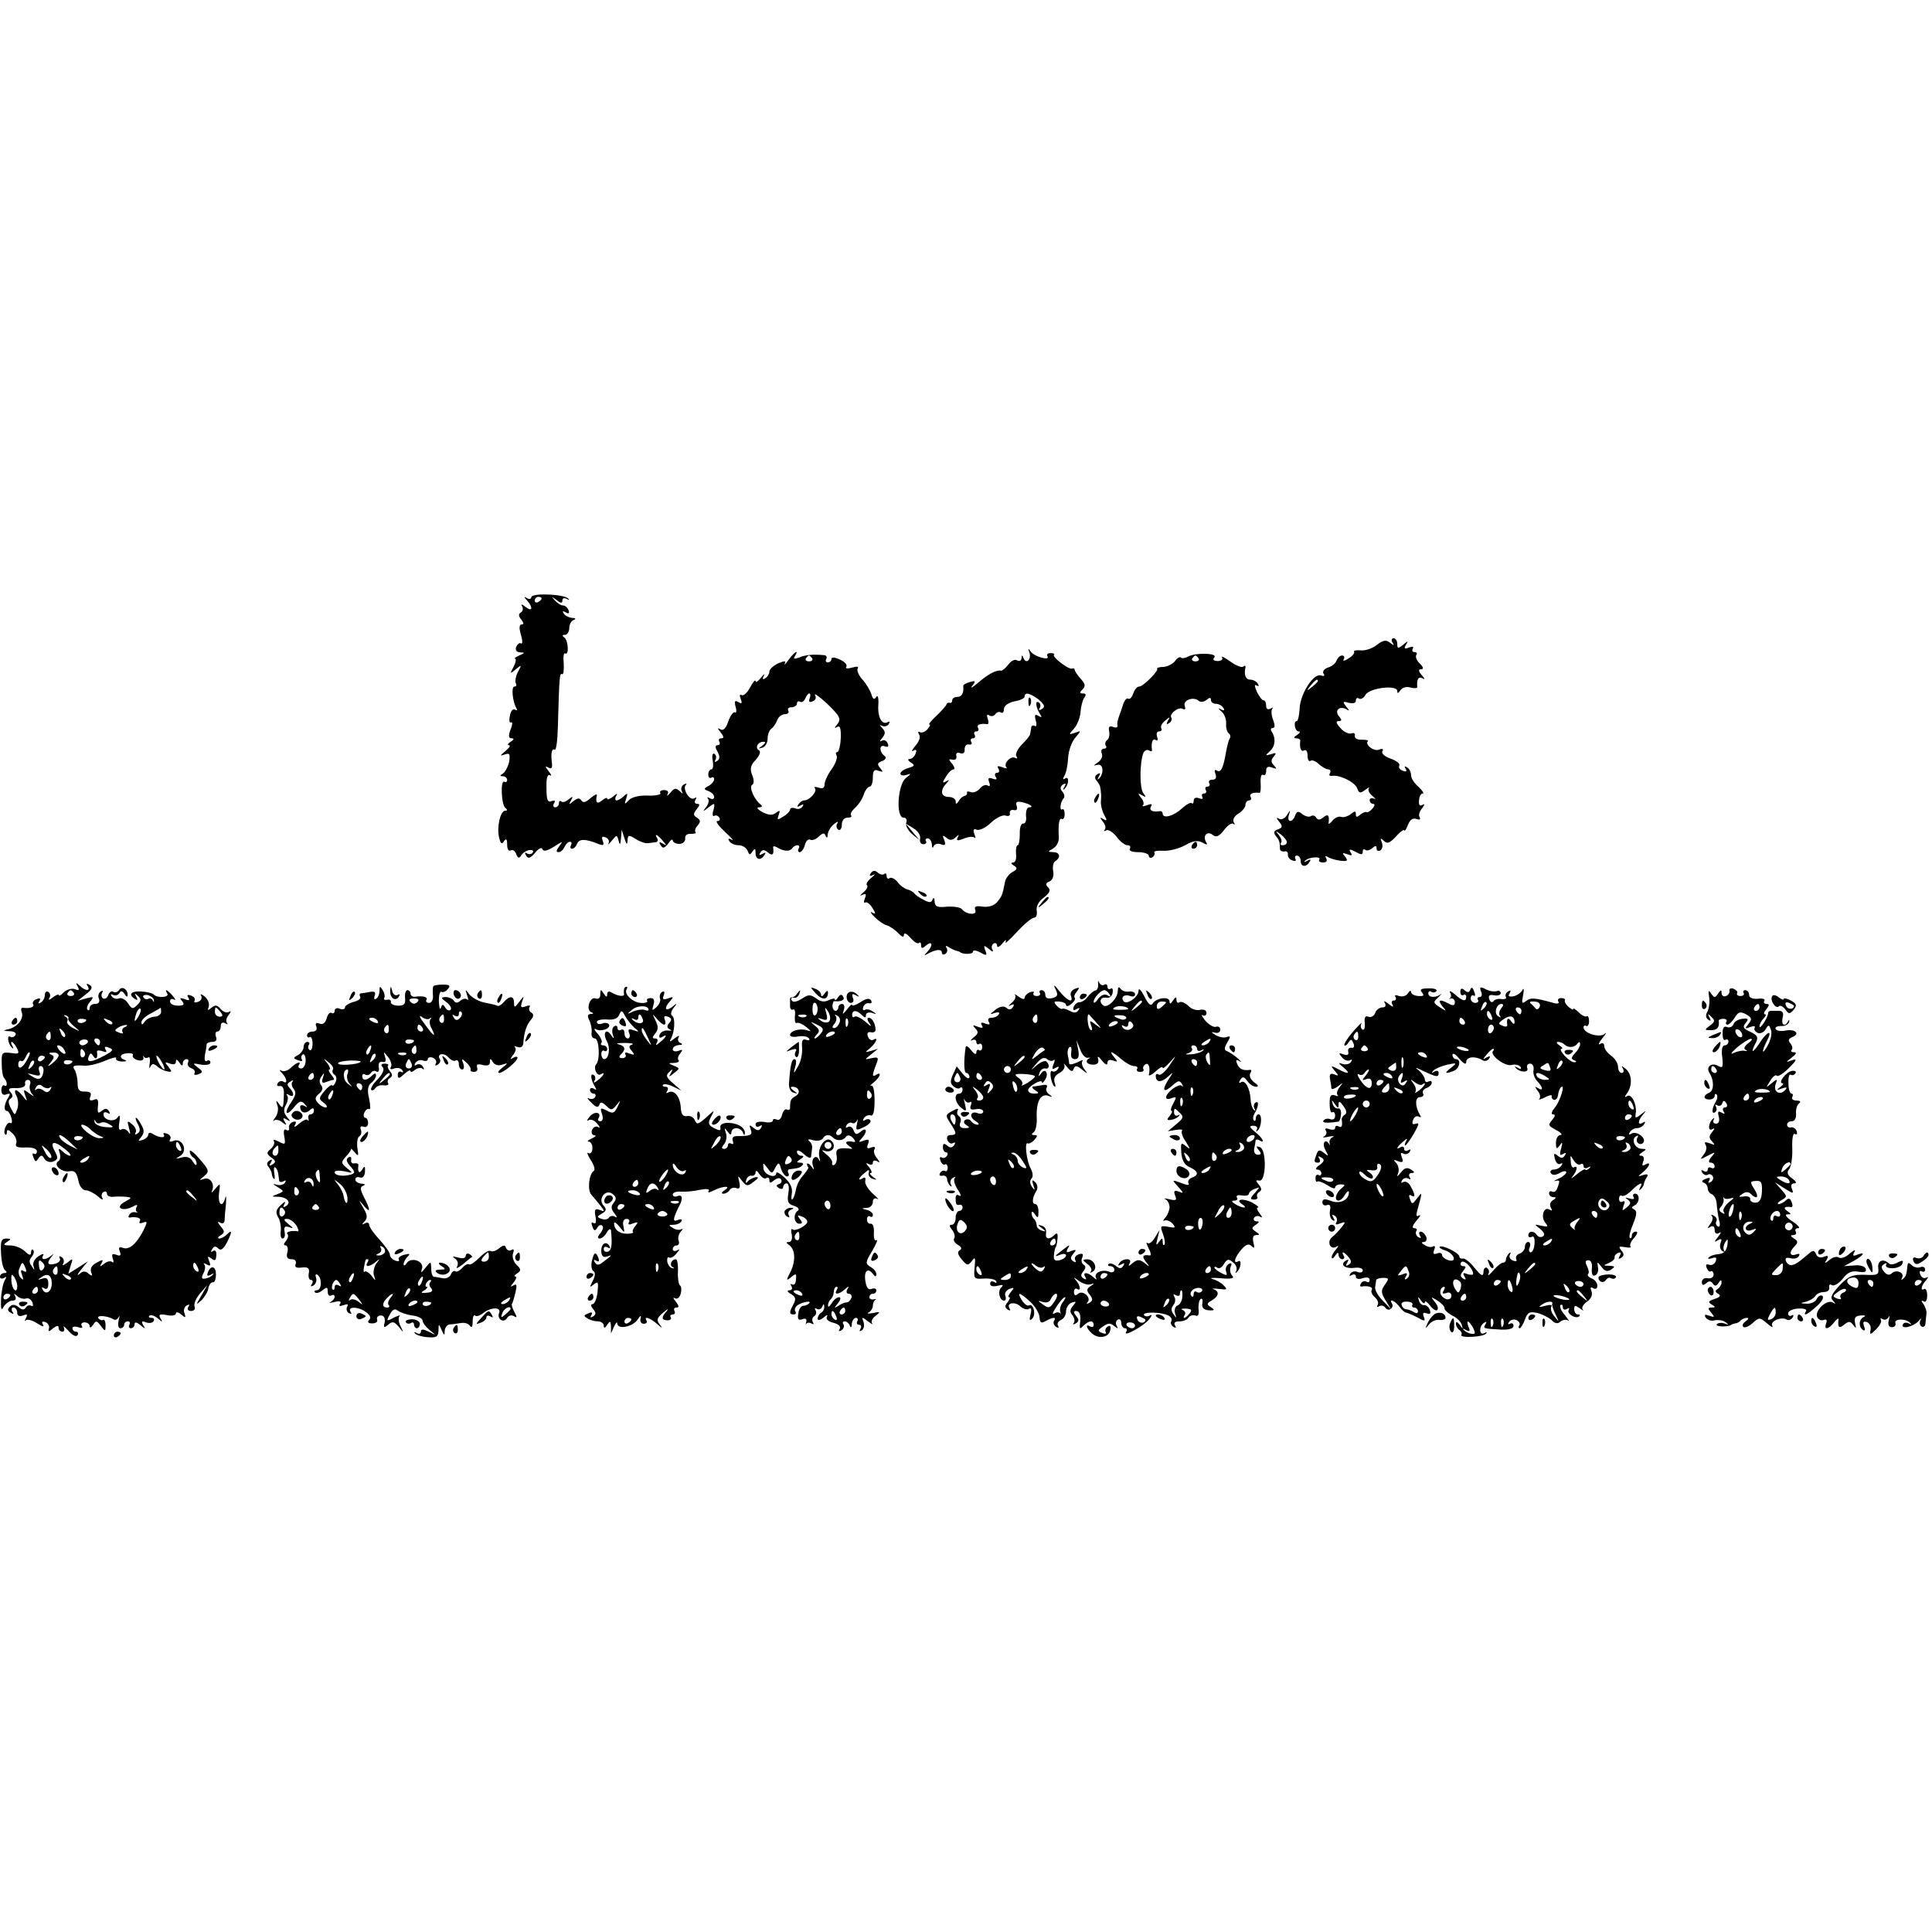 <?xml version="1.0" standalone="no"?>
<!DOCTYPE svg PUBLIC "-//W3C//DTD SVG 20010904//EN"
 "http://www.w3.org/TR/2001/REC-SVG-20010904/DTD/svg10.dtd">
<svg version="1.0" xmlns="http://www.w3.org/2000/svg"
 width="560pt" height="560pt" viewBox="0 0 560 560"
 preserveAspectRatio="xMidYMid meet">
<g transform="translate(0,560) scale(0.1,-0.1)"
fill="#000000" stroke="none">
<path d="M1540 3869 c0 -5 -6 -7 -12 -3 -10 6 -10 4 0 -7 18 -20 15 -34 -5
-18 -10 8 -14 9 -10 2 4 -6 3 -15 -3 -18 -8 -5 -7 -11 1 -21 7 -9 8 -14 1 -14
-7 0 -8 -10 -2 -30 5 -17 5 -28 0 -25 -4 3 -10 -2 -14 -10 -3 -10 1 -15 12
-16 14 0 14 -2 -3 -9 -11 -5 -16 -9 -12 -9 4 -1 2 -11 -4 -23 -12 -22 -11 -22
6 -8 17 14 18 14 6 -8 -6 -12 -9 -27 -6 -32 3 -6 2 -10 -4 -10 -10 0 -5 -45 6
-63 3 -6 1 -7 -4 -4 -6 4 -13 -4 -15 -18 -3 -13 -1 -22 3 -19 5 3 5 -6 -1 -20
-7 -19 -6 -26 3 -26 8 0 7 -4 -3 -10 -8 -5 -10 -10 -5 -10 6 0 1 -8 -10 -17
-16 -13 -17 -15 -2 -10 14 5 16 2 13 -20 -3 -14 -11 -30 -18 -35 -10 -6 -10
-8 0 -8 6 0 12 -5 12 -11 0 -5 -4 -8 -8 -5 -12 7 -9 -68 3 -76 6 -5 6 -8 -1
-8 -14 0 -25 -50 -17 -79 4 -17 8 -19 14 -9 6 9 9 6 9 -10 0 -13 4 -20 10 -17
6 3 13 -1 16 -10 5 -13 9 -14 15 -4 4 7 15 14 23 15 9 1 14 -2 10 -7 -3 -5
-10 -6 -16 -3 -7 5 -8 2 -3 -6 6 -10 12 -8 26 8 10 13 19 17 21 11 3 -8 13 -6
34 7 25 16 27 17 15 1 -9 -12 -10 -17 -2 -17 6 0 14 7 17 15 4 8 10 15 16 15
5 0 6 -4 3 -10 -3 -5 -2 -10 3 -10 6 0 12 7 15 15 6 14 24 14 61 -1 15 -6 18
-4 13 9 -4 11 -2 14 8 10 8 -3 12 -10 9 -17 -3 -6 1 -3 9 7 15 18 15 18 20 0
4 -14 5 -12 7 7 l2 25 8 -25 c6 -19 8 -20 9 -6 1 16 3 17 24 4 12 -8 28 -13
35 -12 6 1 17 2 23 3 5 0 7 6 4 11 -10 16 1 11 16 -7 12 -14 12 -16 0 -8 -10
6 -12 4 -6 -5 6 -10 11 -9 22 5 7 11 13 14 13 9 0 -5 8 -10 19 -10 10 0 18 7
17 16 -1 9 6 14 17 13 10 0 16 2 13 5 -3 3 -1 12 6 19 9 11 9 16 -2 23 -11 7
-11 11 -1 24 10 12 10 16 2 16 -7 0 -9 5 -5 12 4 7 3 8 -4 4 -13 -8 -35 28
-24 39 4 5 1 5 -6 1 -7 -4 -9 -13 -6 -19 5 -9 3 -9 -6 0 -11 10 -16 9 -27 -5
-8 -9 -12 -11 -8 -4 4 7 0 12 -10 12 -9 0 -14 -4 -11 -9 3 -4 -14 -8 -37 -7
-26 1 -47 -5 -55 -14 -12 -13 -13 -12 -7 5 5 16 4 18 -6 8 -7 -7 -17 -13 -22
-13 -4 0 -5 6 -1 13 5 8 2 8 -9 -2 -9 -7 -17 -10 -17 -6 0 4 -7 2 -15 -5 -14
-12 -20 -7 -15 15 1 5 -7 1 -18 -8 -14 -13 -22 -15 -27 -7 -5 8 -11 7 -23 -2
-13 -11 -14 -11 -7 2 7 12 6 13 -7 3 -8 -7 -18 -10 -21 -6 -4 3 -7 1 -7 -5 0
-7 -5 -12 -11 -12 -5 0 -7 5 -3 12 5 7 2 9 -7 6 -12 -5 -15 4 -15 38 -1 29 3
41 10 37 6 -4 4 2 -4 12 -10 13 -11 16 -2 11 10 -6 13 -3 12 10 -4 30 -1 46 8
41 4 -3 8 27 9 66 4 145 5 157 12 153 4 -3 6 11 5 30 -2 19 0 33 4 30 12 -7 9
38 -2 46 -7 5 -7 8 2 8 6 0 12 9 12 19 0 11 6 22 13 24 7 3 6 6 -5 6 -9 1 -20
6 -24 13 -5 7 -3 8 6 3 8 -5 11 -3 8 6 -3 8 -10 14 -16 14 -6 0 -17 7 -24 15
-11 12 -11 12 5 1 12 -10 17 -10 17 -2 0 7 5 9 13 5 6 -4 9 -3 4 1 -11 13
-107 17 -107 4z m30 -3 c0 -3 -4 -8 -10 -11 -5 -3 -10 -1 -10 4 0 6 5 11 10
11 6 0 10 -2 10 -4z"/>
<path d="M3990 3730 c-13 -10 -34 -17 -47 -15 -12 1 -21 -1 -18 -4 2 -4 -5
-13 -17 -20 -11 -7 -17 -8 -13 -2 3 6 1 11 -5 11 -6 0 -13 -7 -16 -15 -3 -8
-14 -17 -25 -20 -11 -4 -16 -11 -13 -17 5 -7 2 -9 -7 -6 -21 8 -60 -52 -62
-96 -1 -20 -5 -36 -8 -36 -11 0 -6 -30 5 -30 6 0 4 -5 -4 -10 -10 -6 -11 -10
-3 -10 7 0 12 -3 12 -7 -3 -20 2 -34 11 -28 6 3 10 -3 10 -15 0 -12 4 -19 9
-15 5 3 16 -2 24 -10 9 -8 21 -15 27 -15 6 0 8 -5 5 -11 -4 -6 -1 -9 6 -8 22
4 66 -18 73 -36 5 -15 9 -15 24 -4 9 7 14 9 10 5 -4 -5 0 -15 10 -23 9 -8 11
-12 5 -8 -7 3 -13 1 -13 -4 0 -6 5 -11 10 -11 6 0 5 -6 -2 -14 -7 -8 -15 -12
-17 -10 -2 2 -10 -1 -18 -7 -10 -9 -13 -8 -13 1 0 10 -3 10 -15 0 -8 -6 -20
-10 -27 -8 -7 3 -19 -2 -26 -11 -7 -9 -12 -11 -11 -6 3 22 -2 27 -15 16 -10
-8 -16 -9 -21 -1 -3 6 -11 8 -16 4 -5 -3 -16 0 -24 6 -12 10 -16 9 -21 -4 -8
-22 -25 -20 -18 2 5 16 5 16 -6 -1 -6 -10 -16 -14 -23 -10 -8 5 -8 2 1 -9 10
-13 10 -17 -4 -22 -12 -4 -13 -10 -6 -19 10 -12 12 -18 12 -37 0 -6 6 -9 13
-8 6 2 11 -2 10 -9 -1 -6 4 -14 13 -17 8 -3 12 -2 9 4 -3 6 -1 10 4 10 6 0 11
-7 11 -15 0 -18 16 -20 26 -3 5 7 2 8 -7 3 -8 -5 -11 -4 -6 0 10 11 48 14 41
3 -3 -4 2 -8 11 -8 10 0 13 5 9 12 -4 7 -3 8 5 4 7 -5 23 -9 37 -11 20 -2 22
0 13 12 -10 11 -8 12 6 7 13 -5 16 -4 10 5 -6 10 -3 11 14 2 16 -9 21 -9 21 0
0 7 3 9 7 6 3 -4 12 -2 20 4 10 9 13 8 13 0 0 -7 5 -9 11 -6 6 4 8 14 4 24 -5
12 -4 13 6 4 10 -10 17 -7 36 13 12 14 23 21 24 17 0 -4 5 3 10 16 6 15 14 21
25 17 9 -3 12 -2 9 5 -4 5 -1 17 7 26 8 11 8 14 1 10 -8 -5 -11 0 -10 13 1 11
5 20 11 20 5 0 -1 8 -12 19 -12 10 -22 25 -22 34 0 9 -5 19 -12 23 -7 4 -8 3
-4 -4 5 -8 2 -10 -8 -6 -9 3 -13 10 -10 15 3 5 -8 14 -25 20 -18 6 -28 16 -24
22 4 6 0 8 -10 4 -15 -6 -42 15 -32 25 3 2 -5 4 -18 4 -12 -1 -21 4 -20 11 2
7 -3 10 -10 7 -7 -2 -22 4 -32 16 -12 13 -14 20 -5 20 10 0 10 3 1 14 -14 17
2 31 22 20 9 -6 9 -4 -1 8 -11 14 -10 16 7 11 13 -3 21 -1 21 6 0 7 4 10 9 6
6 -3 14 2 19 11 11 20 92 30 92 11 0 -8 3 -7 9 2 5 8 18 12 30 8 11 -3 20 -2
19 2 -2 21 3 31 15 25 8 -5 8 -2 -2 9 -10 12 -10 17 -2 17 8 0 7 6 -3 16 -9 8
-14 20 -11 25 4 5 1 9 -5 9 -6 0 -8 4 -5 10 4 6 -1 7 -11 3 -13 -5 -15 -3 -9
8 8 12 6 12 -8 0 -15 -12 -17 -11 -17 3 0 9 -5 16 -11 16 -5 0 -7 -6 -3 -12 6
-10 5 -10 -7 -1 -11 9 -20 8 -39 -7z m-170 -104 c0 -2 -8 -10 -17 -17 -16 -13
-17 -12 -4 4 13 16 21 21 21 13z m-90 -467 c0 -5 -5 -9 -12 -9 -6 0 -8 3 -5 7
4 3 1 13 -6 22 -11 14 -10 14 6 2 9 -7 17 -17 17 -22z"/>
<path d="M2984 3708 c6 -20 -10 -34 -17 -16 -4 10 -6 10 -6 0 -1 -7 -6 -10
-13 -6 -6 4 -17 -1 -25 -12 -8 -10 -17 -18 -21 -18 -14 3 -38 -10 -67 -35 -16
-14 -24 -18 -17 -9 11 14 10 16 -7 11 -11 -3 -20 -8 -19 -12 2 -20 -4 -31 -17
-31 -8 0 -15 -4 -15 -10 0 -5 -3 -9 -7 -7 -5 1 -9 -1 -10 -6 -2 -4 -15 -19
-29 -32 -15 -14 -24 -25 -20 -25 4 0 1 -6 -6 -14 -7 -8 -17 -11 -22 -8 -5 3
-6 0 -2 -7 5 -7 0 -21 -11 -33 -10 -12 -12 -18 -6 -14 9 5 11 2 7 -8 -3 -9
-11 -16 -18 -16 -6 0 -4 -5 4 -10 13 -8 11 -11 -7 -16 -13 -4 -23 -11 -23 -16
0 -6 8 -7 18 -4 14 5 14 4 -2 -9 -24 -18 -30 -115 -7 -115 7 0 11 -6 8 -14 -3
-8 4 -22 16 -33 l22 -18 -20 24 -20 24 23 -14 c13 -8 21 -21 19 -30 -2 -9 2
-16 9 -16 7 0 11 4 8 9 -3 4 0 8 5 8 6 0 11 -8 12 -17 0 -10 3 -13 5 -6 3 7
13 9 21 6 13 -5 15 -2 10 12 -6 14 -5 16 6 7 10 -9 17 -8 27 1 10 9 11 9 6 0
-5 -10 -1 -11 17 -4 14 6 28 7 32 3 3 -3 3 1 -1 11 -4 12 -2 16 7 12 8 -3 27
6 42 21 15 14 34 23 42 20 8 -3 14 0 12 7 -1 7 4 11 12 9 8 -2 11 3 8 12 -4
11 0 14 15 11 23 -5 37 -15 21 -15 -6 0 -10 -11 -9 -25 2 -13 -2 -23 -8 -22
-6 1 -11 -12 -10 -30 0 -18 -3 -33 -6 -33 -4 0 -6 -11 -5 -25 2 -14 -2 -25 -8
-25 -8 0 -7 -4 2 -9 11 -7 10 -11 -5 -19 -9 -5 -19 -18 -21 -28 -7 -38 -9 -42
-23 -59 -9 -10 -24 -15 -41 -13 -20 3 -26 1 -22 -10 6 -16 -27 -13 -39 3 -4 5
-23 8 -43 7 -28 -3 -35 0 -36 15 0 10 -3 13 -6 6 -3 -10 -10 -10 -26 -1 -12 6
-24 14 -27 19 -3 4 -12 9 -20 11 -8 2 -21 11 -28 21 -7 9 -18 15 -23 12 -5 -4
-9 -1 -9 6 0 7 -3 9 -7 6 -3 -4 -12 -2 -19 4 -8 7 -14 6 -20 -2 -5 -8 -3 -10
7 -5 8 4 5 0 -5 -8 -11 -9 -17 -19 -13 -22 4 -4 -1 -13 -11 -21 -9 -8 -11 -11
-3 -7 11 5 13 3 8 -10 -4 -9 -3 -15 1 -12 4 3 14 -4 21 -16 10 -16 10 -19 -1
-13 -7 4 -4 -2 7 -13 11 -11 27 -22 35 -24 8 -2 23 -12 33 -22 11 -12 17 -14
17 -6 0 8 8 4 19 -8 10 -12 21 -19 25 -15 3 3 6 1 6 -7 0 -10 3 -10 15 0 18
15 20 -1 3 -19 -11 -11 -10 -12 2 -5 22 12 40 14 40 3 0 -6 5 -7 10 -4 6 4 7
11 4 17 -5 7 -2 8 7 2 8 -5 17 -9 22 -10 4 -1 8 -2 10 -4 9 -7 37 -6 37 1 0 6
9 5 22 -2 18 -10 20 -9 14 6 -6 16 -4 16 11 4 9 -8 14 -9 10 -2 -4 6 -3 14 3
18 5 3 10 1 10 -6 0 -7 7 -4 16 7 8 10 12 12 9 4 -4 -8 10 4 32 28 21 23 44
42 50 42 7 0 10 9 8 20 -2 12 5 27 20 38 18 14 21 22 13 30 -8 8 -7 13 4 17 9
4 13 15 11 29 -3 13 0 27 6 30 17 11 13 26 -6 26 -17 1 -17 1 0 11 10 6 17 20
16 32 -2 38 1 58 9 53 4 -2 8 4 8 14 0 10 -3 17 -7 14 -9 -5 -5 23 4 32 4 4 2
13 -4 20 -7 8 -6 14 2 20 8 5 10 3 4 -7 -5 -8 -4 -10 0 -6 13 11 15 38 3 31
-7 -5 -8 -2 -3 7 5 7 10 31 11 52 1 21 11 48 21 59 18 21 17 21 -1 14 -19 -6
-19 -6 -3 12 9 10 18 32 19 48 1 16 6 35 11 42 6 8 5 12 -4 12 -10 0 -10 3 -1
12 9 9 8 16 -6 31 -9 10 -17 22 -17 26 0 3 -4 5 -8 3 -10 -3 -58 34 -52 40 3
3 -2 5 -10 5 -8 0 -12 -4 -9 -9 9 -14 -37 -2 -48 13 -8 11 -9 11 -4 -3z m27
-136 c17 -15 19 -21 9 -27 -8 -5 -11 -4 -6 3 3 6 2 13 -3 16 -11 7 -9 -13 3
-33 7 -10 6 -12 -4 -6 -10 6 -12 3 -8 -13 4 -12 2 -20 -3 -16 -5 3 -10 0 -10
-5 -1 -6 -2 -14 -3 -18 0 -5 -11 -18 -24 -31 -12 -12 -20 -28 -16 -34 4 -6 3
-8 -3 -5 -13 8 -36 -17 -26 -27 4 -4 -1 -4 -11 0 -14 5 -17 4 -12 -4 4 -7 2
-12 -4 -12 -6 0 -8 -5 -4 -12 5 -7 2 -9 -9 -5 -12 4 -14 2 -10 -10 4 -10 2
-14 -4 -10 -6 4 -16 0 -23 -9 -7 -8 -19 -13 -26 -10 -8 3 -13 2 -11 -2 1 -4
-2 -8 -7 -9 -5 -1 -13 -7 -17 -15 -7 -10 -9 -10 -9 0 0 6 -9 12 -20 12 -23 0
-26 19 -7 39 10 11 9 12 -1 6 -11 -6 -11 -3 0 14 7 12 17 21 22 21 4 0 3 7 -4
16 -11 12 -11 15 1 12 8 -2 13 3 11 11 -2 8 3 11 11 8 9 -3 14 1 13 11 0 9 5
16 12 14 8 -1 11 2 7 8 -3 5 -1 10 5 10 6 0 8 5 5 10 -3 6 -1 10 5 10 6 0 8 5
5 10 -6 9 7 14 27 11 4 0 4 7 1 16 -4 10 -2 14 5 9 6 -3 13 -2 17 4 4 6 11 8
16 5 5 -4 9 1 9 10 0 9 12 18 30 22 17 3 30 9 30 14 0 14 16 10 41 -9z"/>
<path d="M2981 3564 c0 -11 3 -14 6 -6 3 7 2 16 -1 19 -3 4 -6 -2 -5 -13z"/>
<path d="M2286 3688 c-9 -13 -14 -18 -11 -11 4 8 -1 8 -20 0 -14 -7 -25 -17
-25 -24 0 -6 -5 -15 -12 -19 -7 -5 -9 -2 -4 7 4 8 0 5 -8 -5 -9 -11 -16 -16
-16 -10 -1 5 -8 -4 -16 -19 -8 -15 -19 -25 -24 -22 -6 4 -7 -1 -3 -11 5 -13 3
-15 -7 -9 -10 6 -12 3 -8 -13 4 -12 2 -20 -2 -17 -4 3 -13 -9 -19 -26 -7 -21
-15 -28 -23 -23 -9 6 -9 3 1 -9 9 -12 10 -17 2 -17 -7 0 -9 -4 -6 -10 3 -5 1
-10 -5 -10 -7 0 -8 -6 0 -19 7 -14 7 -22 -2 -27 -6 -4 -8 -3 -4 4 3 6 2 13 -3
17 -6 3 -8 -5 -5 -20 2 -14 1 -25 -4 -25 -5 0 -9 -7 -9 -15 0 -8 4 -12 9 -9 4
3 8 1 8 -5 0 -5 -7 -14 -16 -19 -15 -8 -15 -10 0 -15 9 -4 16 -11 16 -17 0 -6
-6 -8 -12 -4 -7 4 -10 4 -6 -1 4 -4 2 -15 -5 -24 -11 -14 -10 -15 7 -1 18 14
19 13 14 -8 -4 -12 -2 -20 2 -17 5 3 11 1 15 -5 3 -5 1 -10 -6 -10 -6 0 4 -14
22 -31 19 -17 28 -28 20 -23 -9 5 -12 3 -7 -4 4 -7 16 -12 27 -12 11 0 22 -7
26 -16 5 -13 7 -13 14 -2 7 10 9 9 9 -4 0 -20 15 -24 26 -6 5 7 3 8 -6 3 -9
-5 -11 -4 -6 4 6 9 11 9 22 0 13 -11 18 -6 15 14 -1 5 4 5 11 1 19 -12 37 -13
44 -3 3 5 10 9 15 9 6 0 7 -4 4 -10 -3 -5 -2 -10 3 -10 5 0 12 9 15 21 3 12
10 18 16 15 5 -3 16 1 24 9 12 11 17 12 20 2 4 -7 6 -6 6 4 1 9 9 23 18 30 10
8 14 9 10 2 -4 -6 -3 -14 3 -18 5 -3 10 3 10 14 0 13 7 21 17 21 9 0 13 3 10
6 -4 4 2 14 12 23 10 9 21 26 25 39 4 12 12 22 17 22 5 0 9 12 9 26 0 20 4 25
16 20 14 -5 15 -4 5 8 -9 11 -8 15 6 20 10 4 13 10 8 14 -17 12 -17 35 -1 29
10 -4 13 -1 9 8 -3 8 -10 12 -17 8 -7 -4 -7 -2 1 8 10 12 10 18 0 29 -8 9 -9
11 0 6 6 -3 15 -1 19 5 4 7 3 9 -3 6 -17 -10 -30 15 -27 52 1 19 -2 28 -6 21
-6 -9 -10 -7 -14 7 -4 12 -15 31 -26 43 -11 12 -17 27 -14 32 4 6 -2 7 -16 3
-14 -4 -20 -3 -17 2 4 6 -5 15 -18 21 -15 7 -25 8 -25 2 0 -6 -5 -10 -11 -10
-5 0 -7 5 -4 10 3 6 0 11 -7 11 -30 3 -54 1 -72 -7 -14 -5 -17 -4 -12 4 13 21
-1 13 -18 -10z m68 4 c3 -5 -1 -9 -9 -9 -8 0 -12 4 -9 9 3 4 7 8 9 8 2 0 6 -4
9 -8z m-7 -116 c-4 -10 -1 -13 8 -9 8 3 12 10 8 17 -9 15 37 -23 59 -49 13
-15 14 -23 5 -34 -9 -11 -9 -13 0 -8 8 5 11 -5 10 -33 -1 -22 -6 -40 -10 -40
-5 0 -5 -5 -2 -10 3 -6 -3 -23 -14 -39 -12 -16 -21 -36 -21 -45 0 -10 -6 -13
-17 -9 -10 3 -15 3 -11 -2 8 -8 -15 -35 -31 -35 -5 0 -13 -5 -17 -12 -5 -7 -3
-8 6 -3 8 5 11 4 6 -3 -4 -6 -13 -9 -21 -5 -8 3 -15 1 -15 -4 0 -4 -9 -14 -20
-20 -17 -11 -18 -10 -13 5 5 13 4 15 -8 6 -10 -8 -21 -7 -39 2 -14 8 -19 14
-10 14 9 0 11 3 5 8 -18 13 -35 51 -25 57 6 3 6 15 0 29 -7 18 -4 29 11 44 11
13 15 23 9 27 -13 8 -3 25 13 25 7 0 6 -4 -3 -11 -13 -9 -13 -10 0 -6 8 2 15
14 15 26 0 12 5 25 11 29 6 4 13 15 17 25 3 9 14 17 22 17 9 0 13 5 10 10 -3
6 1 10 9 10 9 0 16 5 16 11 0 5 4 8 9 5 5 -3 11 1 15 9 3 8 8 15 12 15 3 0 4
-7 1 -14z"/>
<path d="M3444 3697 c-9 -5 -18 -6 -21 -3 -3 3 -11 -1 -17 -10 -6 -8 -21 -16
-33 -17 -12 0 -21 -3 -19 -5 6 -5 -40 -52 -52 -52 -6 0 -14 -9 -17 -20 -4 -11
-10 -18 -15 -15 -4 3 -11 -5 -15 -18 -4 -12 -8 -25 -10 -29 -7 -20 -7 -24 -6
-32 1 -5 -5 -6 -13 -3 -10 4 -14 0 -11 -13 2 -11 -1 -22 -6 -25 -5 -4 -7 -11
-4 -16 4 -5 1 -9 -5 -9 -7 0 -10 -7 -6 -15 3 -8 -3 -19 -12 -25 -13 -9 -14
-10 -1 -7 17 5 20 -26 4 -40 -4 -5 -5 -2 0 6 6 10 4 12 -4 7 -8 -5 -9 -12 -2
-19 5 -7 10 -15 10 -19 1 -5 2 -11 2 -15 1 -5 1 -16 0 -25 -1 -10 3 -27 9 -39
10 -17 9 -20 -2 -13 -10 6 -11 5 -1 -8 7 -8 9 -19 5 -23 -4 -5 -2 -5 4 -2 6 4
20 -5 30 -18 10 -14 25 -25 32 -25 7 0 10 -4 7 -10 -4 -6 7 -10 24 -10 17 0
31 -5 31 -11 0 -5 5 -7 10 -4 6 4 8 10 6 14 -3 4 9 6 26 5 17 -1 45 6 63 16
23 13 36 15 50 8 13 -8 16 -7 11 1 -11 18 3 34 19 21 10 -8 18 -5 33 14 10 14
23 22 27 18 5 -4 5 -2 1 5 -4 7 2 18 14 25 11 7 20 18 20 25 0 7 5 13 11 13 5
0 7 5 4 10 -5 9 6 14 26 12 3 0 4 13 3 29 -1 16 2 26 7 23 5 -3 9 2 9 11 0 12
5 15 18 10 13 -5 14 -4 5 6 -9 9 -10 16 -1 26 9 11 7 12 -8 7 -17 -5 -17 -4
-4 8 16 14 19 36 7 56 -5 6 -4 12 2 12 7 0 7 8 1 24 -5 13 -6 27 -2 32 4 4 1
4 -5 0 -8 -4 -13 -1 -13 8 0 9 -3 16 -7 16 -5 0 -13 11 -20 25 -7 16 -7 23 -1
18 7 -3 8 -1 4 5 -4 7 -14 12 -22 12 -13 0 -19 13 -14 35 1 6 -2 7 -6 3 -4 -4
-20 2 -37 14 -17 12 -28 18 -25 12 4 -5 -2 -10 -12 -10 -12 0 -16 4 -10 11 10
12 -54 14 -76 2z m30 -5 c3 -5 -1 -9 -9 -9 -8 0 -12 4 -9 9 3 4 7 8 9 8 2 0 6
-4 9 -8z m23 -121 c9 8 13 8 13 0 0 -6 6 -11 14 -11 8 0 18 -5 22 -12 5 -7 2
-9 -7 -4 -10 5 -9 4 1 -6 9 -7 15 -23 14 -36 -1 -12 3 -25 8 -28 4 -3 6 -10 2
-15 -3 -5 -7 -22 -10 -37 -8 -48 -15 -62 -26 -56 -7 5 -9 1 -5 -9 4 -11 1 -17
-9 -17 -8 0 -12 -4 -9 -10 3 -5 1 -10 -5 -10 -6 0 -8 -4 -5 -10 3 -5 1 -10 -5
-10 -6 0 -8 -4 -5 -10 3 -6 -1 -7 -9 -4 -10 4 -16 1 -16 -7 0 -7 -3 -10 -6 -7
-3 3 -16 -4 -29 -16 -24 -22 -55 -30 -55 -14 0 4 -3 7 -7 7 -22 -4 -33 2 -27
13 5 8 2 9 -12 4 -10 -4 -15 -4 -11 0 4 4 1 14 -6 22 -10 13 -9 14 3 7 12 -7
13 -6 4 6 -11 14 -11 87 0 116 3 8 11 11 16 8 6 -4 10 -3 9 2 -3 20 2 34 11
28 6 -3 7 1 4 9 -3 9 -1 16 6 16 6 0 9 4 6 9 -3 5 2 15 11 22 14 12 16 12 8 0
-5 -10 -4 -12 4 -7 6 4 9 11 6 16 -7 11 22 33 34 25 6 -3 8 0 5 9 -6 16 25 28
40 15 5 -5 15 -4 23 2z"/>
<path d="M3175 3289 c-4 -6 -5 -12 -2 -15 2 -3 7 2 10 11 7 17 1 20 -8 4z"/>
<path d="M3455 3150 c-3 -5 -1 -10 4 -10 6 0 11 5 11 10 0 6 -2 10 -4 10 -3 0
-8 -4 -11 -10z"/>
<path d="M2667 3009 c7 -7 15 -10 18 -7 3 3 -2 9 -12 12 -14 6 -15 5 -6 -5z"/>
<path d="M3019 2983 c-13 -16 -12 -17 4 -4 16 13 21 21 13 21 -2 0 -10 -8 -17
-17z"/>
<path d="M3183 2748 c1 -9 -2 -18 -8 -19 -5 -1 -15 -9 -22 -18 -6 -9 -17 -16
-24 -16 -7 0 -14 -6 -17 -14 -3 -9 0 -11 8 -6 9 5 11 4 6 -3 -5 -8 -13 -9 -25
-2 -10 5 -20 8 -22 6 -2 -2 -10 2 -16 9 -10 11 -9 13 7 12 11 -1 20 -5 20 -10
0 -5 7 -4 15 3 9 7 13 15 10 18 -3 3 0 11 7 19 8 11 7 12 -6 7 -10 -4 -15 -13
-12 -20 9 -24 -11 -15 -34 14 -14 18 -18 20 -11 6 9 -18 7 -23 -9 -27 -13 -3
-20 0 -20 9 0 8 -5 14 -11 14 -5 0 -8 -4 -5 -8 3 -5 -1 -9 -9 -9 -8 0 -12 4
-9 9 3 4 -2 5 -10 2 -9 -3 -16 -11 -16 -16 0 -6 -8 -4 -17 3 -10 7 -15 9 -11
5 4 -5 0 -15 -10 -23 -9 -8 -11 -11 -3 -7 10 5 12 3 7 -5 -5 -8 -12 -9 -19 -2
-8 6 -19 4 -32 -6 -17 -13 -17 -15 -2 -9 11 3 16 2 12 -4 -3 -6 -13 -10 -21
-10 -9 0 -12 -5 -8 -12 5 -8 2 -9 -10 -5 -11 5 -15 3 -10 -5 5 -8 1 -9 -12 -4
-15 6 -16 5 -7 -5 10 -10 9 -15 -5 -26 -9 -8 -11 -12 -4 -8 6 3 12 1 12 -5 0
-6 4 -9 8 -6 5 3 9 -1 9 -9 0 -8 -4 -12 -9 -9 -4 3 -8 0 -8 -7 0 -7 -7 -4 -15
7 -8 10 -15 15 -16 9 -6 -41 -5 -75 2 -75 5 0 9 -6 9 -12 -1 -7 -9 -3 -19 9
l-18 22 -11 -24 c-8 -18 -8 -26 2 -34 7 -6 16 -8 19 -4 4 3 7 1 7 -5 0 -7 -4
-12 -10 -12 -16 0 -12 -26 6 -41 15 -12 16 -11 11 11 -4 14 -4 19 -1 12 3 -6
10 -10 15 -7 5 4 6 -1 3 -9 -4 -11 0 -14 15 -11 12 2 21 -1 21 -7 0 -5 -7 -8
-15 -5 -21 9 -28 -10 -8 -22 10 -6 13 -11 6 -11 -6 0 -15 5 -18 10 -4 6 -11 7
-17 4 -6 -4 -5 -10 3 -15 11 -7 10 -9 -5 -9 -12 0 -16 5 -13 15 4 8 2 17 -4
20 -5 4 -6 11 -3 17 4 6 -3 5 -15 -2 -21 -11 -21 -13 -7 -35 20 -30 20 -35 1
-35 -9 0 -12 -6 -9 -15 4 -8 11 -12 17 -8 6 3 7 1 3 -6 -6 -8 -12 -9 -20 -2
-9 8 -13 7 -13 -4 0 -8 4 -15 9 -15 5 0 6 -5 3 -10 -4 -6 -11 -8 -16 -5 -5 3
-6 -1 -3 -9 3 -9 9 -14 13 -11 4 2 8 -2 8 -10 0 -8 -4 -12 -8 -9 -4 2 -11 0
-14 -6 -4 -6 -1 -9 6 -8 7 2 13 -2 14 -9 0 -6 4 -15 9 -20 5 -4 6 -3 2 4 -3 6
-1 15 6 19 7 4 10 3 5 -1 -4 -5 0 -19 9 -33 9 -13 11 -21 5 -18 -10 7 -13 0
-10 -21 1 -5 5 -7 10 -5 5 1 9 -2 9 -8 0 -5 -4 -10 -10 -10 -5 0 -10 -9 -10
-20 0 -11 -5 -20 -11 -20 -8 0 -8 -4 1 -15 6 -8 9 -19 6 -24 -4 -5 1 -14 10
-19 11 -6 13 -12 6 -16 -8 -4 -6 -13 6 -27 15 -18 18 -18 29 -4 9 13 11 10 8
-18 -3 -33 -2 -35 26 -33 17 1 33 -2 36 -7 3 -6 1 -7 -5 -3 -7 4 -12 2 -12 -5
0 -7 8 -9 21 -6 16 4 19 3 11 -5 -11 -11 -5 -38 9 -38 4 0 6 6 3 14 -3 7 2 16
12 20 14 5 15 4 4 -9 -7 -8 -9 -15 -5 -15 4 0 2 -6 -4 -14 -9 -11 -9 -16 0
-22 7 -4 9 -3 5 4 -10 16 17 20 32 5 8 -7 18 -10 24 -7 7 5 9 -1 5 -16 -4 -16
-3 -20 5 -12 12 12 3 46 -10 38 -4 -2 -13 4 -20 15 -16 26 -7 24 24 -4 14 -13
26 -33 27 -44 1 -17 5 -20 18 -12 22 12 32 12 24 0 -3 -5 0 -13 6 -17 7 -4 9
-3 6 3 -4 6 0 13 8 17 8 3 15 14 15 25 0 10 7 22 16 25 14 5 15 4 4 -9 -9 -11
-10 -18 -1 -28 6 -8 7 -18 3 -22 -4 -5 -1 -5 6 -1 10 6 10 11 1 22 -8 10 -8
14 0 14 11 0 15 -13 11 -40 -1 -12 1 -13 11 -2 16 15 29 16 29 1 0 -5 -4 -7
-10 -4 -14 9 -12 -4 3 -18 18 -19 51 -15 55 7 3 11 0 16 -7 11 -6 -3 -9 -11
-6 -16 3 -5 -1 -6 -10 -3 -14 6 -14 8 2 19 14 10 21 11 32 2 11 -9 13 -9 8 0
-4 6 -3 14 3 18 5 3 10 -1 10 -9 0 -9 5 -16 11 -16 5 0 7 -5 3 -11 -10 -16 51
17 67 37 8 10 9 15 2 11 -6 -4 -14 -3 -17 1 -6 11 55 9 72 -2 7 -4 10 -11 7
-16 -3 -5 0 -12 6 -16 8 -4 9 -3 5 4 -5 8 0 12 13 12 11 0 23 5 26 11 4 6 13
8 20 6 8 -4 11 3 9 19 -1 13 2 26 6 29 5 3 7 -3 5 -13 -2 -12 3 -18 18 -20 18
-1 19 1 7 9 -13 8 -13 11 3 20 20 12 22 26 5 32 -7 2 0 3 15 1 24 -3 26 -2 14
10 -7 8 -22 16 -33 19 -10 3 1 4 25 2 30 -3 40 0 33 7 -6 6 -8 17 -5 26 5 10
2 13 -6 8 -7 -5 -10 -14 -7 -22 4 -12 2 -12 -14 -4 -11 6 -20 13 -20 16 0 3 4
3 9 -1 6 -3 14 2 19 12 9 14 13 15 26 4 9 -7 13 -18 9 -25 -3 -6 -2 -7 2 -3
12 10 15 38 4 31 -16 -9 -10 12 9 34 14 16 22 18 30 10 8 -8 9 -5 5 11 -3 14
-1 21 8 21 11 0 11 2 -1 10 -13 9 -13 11 0 20 11 7 11 10 2 10 -7 0 -10 5 -7
10 4 6 12 7 18 3 7 -4 6 0 -2 10 -7 9 -10 17 -5 17 5 0 -2 6 -16 14 -27 14
-52 10 -29 -5 8 -5 10 -9 4 -9 -5 0 -17 5 -25 10 -11 7 -11 10 -2 10 7 0 11 4
7 9 -3 6 4 8 15 6 11 -2 20 0 20 5 0 4 8 11 17 14 16 6 16 6 0 -12 -14 -15
-14 -19 -2 -19 8 0 12 4 9 8 -2 4 0 11 6 14 8 5 7 11 -1 21 -10 12 -10 14 1
12 20 -5 22 89 2 97 -11 4 -12 2 -4 -8 9 -10 8 -14 -2 -14 -8 0 -12 7 -11 16
2 9 4 20 4 24 1 5 6 5 11 2 19 -12 10 7 -12 24 -17 14 -18 18 -5 18 9 0 13 -5
10 -11 -3 -6 -2 -8 2 -3 12 10 14 47 3 47 -4 0 -8 -5 -8 -12 0 -6 -3 -9 -6 -5
-3 3 -2 12 2 19 12 19 14 39 3 32 -5 -3 -6 -11 -3 -17 4 -7 3 -8 -2 -4 -4 4
-9 18 -9 30 -2 33 -16 58 -28 50 -6 -4 -7 -1 -2 7 6 10 11 10 20 -3 7 -10 18
-17 26 -17 8 0 6 5 -6 13 -10 8 -15 19 -11 26 4 6 4 11 -1 10 -19 -3 -31 2
-37 17 -5 12 -3 14 7 8 7 -5 5 -1 -5 8 -10 9 -24 18 -31 21 -9 3 -9 9 0 25 11
18 10 20 -2 16 -7 -3 -22 0 -32 6 -13 8 -13 10 -2 7 9 -3 16 1 16 8 0 7 -5 11
-12 9 -6 -3 -20 5 -31 17 -10 13 -14 20 -8 16 6 -3 11 0 11 7 0 8 -8 11 -18 9
-10 -3 -26 2 -34 11 -9 9 -21 14 -26 11 -5 -4 -9 0 -9 7 0 9 -3 9 -10 -2 -6
-10 -10 -11 -10 -3 0 16 -39 11 -49 -6 -5 -8 -13 -2 -24 21 -10 19 -17 26 -17
16 0 -19 -36 -43 -44 -29 -8 12 4 20 20 14 8 -3 14 -1 14 5 0 6 -8 9 -17 8
-10 -2 -21 2 -25 8 -5 7 -8 5 -8 -6 0 -21 -28 -50 -41 -43 -15 10 -10 26 7 23
10 -2 18 5 19 15 2 9 -1 15 -6 11 -5 -3 -9 0 -9 6 0 6 -4 9 -9 6 -5 -4 -12 0
-15 6 -3 7 -4 6 -3 -4z m33 -30 c5 -7 3 -8 -6 -3 -8 5 -18 1 -27 -10 -7 -11
-13 -14 -13 -9 0 12 21 34 31 34 4 0 11 -5 15 -12z m94 -22 c0 -2 -8 -10 -17
-17 -16 -13 -17 -12 -4 4 13 16 21 21 21 13z m70 -1 c0 -2 -6 -8 -13 -14 -10
-8 -14 -7 -14 2 0 8 6 14 14 14 7 0 13 -1 13 -2z m-110 -20 c0 -1 -12 -2 -26
-2 -17 0 -22 2 -13 7 10 7 39 3 39 -5z m-263 -30 c0 -8 -4 -12 -9 -9 -5 3 -6
10 -3 15 9 13 12 11 12 -6z m169 -7 c19 -22 19 -22 0 -8 -18 14 -19 13 -13 -3
4 -10 3 -16 -2 -12 -8 4 -12 45 -5 45 0 0 9 -10 20 -22z m88 10 c-3 -4 -11 -5
-19 -1 -21 7 -19 12 4 10 11 0 18 -5 15 -9z m-24 -12 c0 -2 -7 -7 -16 -10 -8
-3 -12 -2 -9 4 6 10 25 14 25 6z m44 -5 c3 -5 -1 -11 -9 -15 -8 -3 -17 0 -21
6 -4 7 -3 8 4 4 7 -4 12 -2 12 3 0 13 7 14 14 2z m221 -51 c-3 -5 -12 -10 -18
-10 -7 0 -6 4 3 10 19 12 23 12 15 0z m-352 -46 c7 1 9 1 5 -1 -15 -8 -8 -19
11 -19 12 0 17 6 14 16 -3 10 1 9 11 -4 10 -12 16 -15 16 -7 0 8 6 11 16 7 14
-5 15 -4 4 9 -18 21 -7 19 20 -5 13 -11 29 -20 37 -20 8 0 12 -4 9 -8 -3 -5 1
-9 9 -9 8 0 12 4 9 8 -2 4 0 10 6 14 9 6 15 -9 10 -30 -1 -5 8 -1 19 9 12 11
21 16 21 11 0 -4 9 3 21 16 20 23 20 22 -1 -9 -12 -18 -26 -30 -31 -27 -5 4
-9 2 -9 -3 0 -19 14 -21 33 -5 20 18 20 18 2 -9 -19 -31 -11 -37 16 -12 14 12
18 13 25 2 4 -7 3 -10 -1 -5 -9 7 -45 -20 -45 -34 0 -5 7 -6 16 -2 14 5 15 3
5 -15 -7 -12 -9 -22 -5 -22 3 0 1 -6 -5 -14 -10 -11 -9 -14 3 -12 9 1 19 6 23
11 4 4 3 5 -3 2 -6 -3 -11 1 -11 9 0 13 2 13 15 0 14 -13 13 -17 -9 -35 l-24
-20 24 4 c13 2 21 1 17 -2 -3 -4 1 -18 11 -32 14 -23 14 -24 0 -13 -14 12 -15
9 -13 -19 2 -22 9 -36 24 -42 26 -12 28 -23 6 -31 -8 -3 -12 -10 -9 -16 4 -6
-4 -6 -21 1 -28 10 -28 10 -9 -11 16 -18 17 -20 2 -14 -13 5 -16 2 -11 -11 6
-14 3 -16 -17 -11 -13 3 -18 3 -11 0 6 -3 12 -13 12 -23 0 -9 -6 -23 -12 -30
-7 -8 -8 -11 -3 -9 6 3 16 -1 23 -8 11 -13 10 -14 -12 -10 -23 4 -24 3 -15
-21 5 -14 7 -28 4 -31 -3 -3 -5 1 -5 9 0 12 -2 11 -11 -1 -8 -12 -9 -9 -4 10
l6 25 -14 -23 c-7 -12 -17 -19 -21 -15 -5 4 -3 -2 3 -15 7 -12 8 -22 4 -21
-21 3 -24 -2 -12 -18 13 -16 12 -17 -3 -4 -15 11 -21 11 -35 0 -11 -10 -14
-10 -9 -1 4 7 2 12 -8 12 -8 0 -18 -5 -22 -12 -5 -7 -3 -8 6 -3 9 5 11 4 6 -4
-6 -9 -11 -9 -22 0 -8 6 -17 9 -21 5 -3 -3 -1 -6 5 -6 7 0 12 -5 12 -11 0 -6
-7 -9 -15 -5 -21 8 -46 -4 -38 -18 3 -6 1 -6 -8 2 -16 15 -33 16 -23 0 4 -7 3
-8 -5 -4 -9 6 -9 11 -1 21 7 9 8 15 1 19 -6 4 -8 13 -4 21 4 11 1 13 -11 9 -9
-3 -13 -11 -9 -17 3 -6 1 -7 -6 -3 -9 6 -9 11 0 22 10 12 9 13 -6 8 -14 -6
-16 -4 -10 7 7 12 6 12 -11 -1 -29 -22 -30 -24 -11 -17 9 4 17 3 17 -2 0 -5
-8 -11 -19 -14 -14 -3 -18 1 -16 17 1 11 4 21 5 21 1 0 4 10 5 23 2 17 -1 20
-8 13 -16 -16 -28 -13 -25 5 2 10 -4 19 -12 21 -13 4 -13 3 0 -7 13 -10 13
-11 0 -7 -8 2 -15 9 -15 14 0 6 -3 15 -7 19 -5 4 -8 12 -8 18 0 6 5 4 10 -4 8
-12 10 -11 10 8 0 12 -4 22 -9 22 -11 0 -9 19 3 38 5 8 3 19 -3 25 -9 9 -11 7
-6 -8 6 -16 5 -17 -4 -5 -6 9 -7 18 -1 24 5 5 4 17 -3 30 -12 22 -18 78 -8 72
3 -2 12 2 19 10 10 11 10 14 0 14 -9 0 -9 3 -2 8 6 4 10 23 9 42 -2 46 11 71
33 64 13 -5 14 -4 3 4 -7 5 -11 14 -7 20 3 6 -1 9 -11 7 -10 -2 -22 -4 -28 -4
-5 -1 -3 -6 5 -11 13 -8 12 -10 -2 -10 -10 0 -18 4 -18 10 0 11 40 34 40 23 0
-4 4 -1 9 7 12 18 1 36 -11 19 -8 -11 -9 -11 -5 1 2 8 10 14 16 13 12 -3 15
10 4 20 -3 4 -16 -1 -27 -10 -21 -18 -21 -18 -2 4 13 16 23 20 31 13 6 -5 15
-7 19 -3 4 4 4 -1 0 -11 -6 -15 -4 -17 6 -11 9 5 11 4 6 -4 -4 -6 -11 -9 -16
-6 -10 6 -4 -35 6 -44 4 -3 4 2 1 11 -4 12 1 21 14 28 11 6 17 16 14 23 -4 7
0 4 8 -6 11 -13 16 -15 19 -5 4 10 9 10 24 -2 17 -14 18 -13 7 1 -7 9 -9 19
-5 24 4 4 -3 2 -15 -4 -13 -6 -23 -8 -24 -4 0 4 -2 16 -4 25 -2 10 1 20 5 23
5 3 7 -4 5 -15 -2 -13 1 -20 11 -20 10 0 13 8 9 28 l-5 27 11 -27 c5 -15 16
-26 22 -24z m-125 22 c-2 -1 -12 -8 -22 -16 -18 -14 -18 -14 -6 7 8 12 18 19
23 16 4 -3 7 -6 5 -7z m442 3 c0 -5 6 -7 13 -3 6 4 8 3 4 -1 -4 -5 -20 -10
-35 -11 -15 -1 -19 0 -9 3 9 2 15 9 12 14 -4 5 -1 9 4 9 6 0 11 -5 11 -11z
m37 -31 c2 -17 0 -19 -7 -8 -5 8 -6 18 -4 22 8 12 10 10 11 -14z m-537 8 c0
-2 -8 -10 -17 -17 -16 -13 -17 -12 -4 4 13 16 21 21 21 13z m500 -16 c0 -5 -2
-10 -4 -10 -3 0 -8 5 -11 10 -3 6 -1 10 4 10 6 0 11 -4 11 -10z m-540 -20 c0
-5 -4 -10 -10 -10 -5 0 -10 5 -10 10 0 6 5 10 10 10 6 0 10 -4 10 -10z m-147
-23 c3 -8 -1 -14 -8 -14 -7 0 -11 6 -8 14 3 7 6 13 8 13 2 0 5 -6 8 -13z m62
3 c3 -5 1 -10 -4 -10 -6 0 -11 5 -11 10 0 6 2 10 4 10 3 0 8 -4 11 -10z m155
0 c0 -3 -10 -11 -22 -19 -13 -7 -20 -10 -16 -6 4 5 0 14 -9 20 -15 11 -13 13
15 12 18 -1 32 -4 32 -7z m-129 -42 c-10 -11 -11 -9 -5 6 6 15 4 17 -6 11 -9
-6 -11 -4 -5 4 5 9 10 10 18 2 8 -8 7 -14 -2 -23z m77 1 c-3 -8 -7 -3 -11 10
-4 17 -3 21 5 13 5 -5 8 -16 6 -23z m-98 -20 c0 -5 -5 -9 -12 -9 -6 0 -8 3 -5
7 4 3 1 13 -6 22 -11 14 -10 14 6 2 9 -7 17 -17 17 -22z m607 9 c-3 -8 -6 -5
-6 6 -1 11 2 17 5 13 3 -3 4 -12 1 -19z m-30 -30 c-3 -8 -6 -5 -6 6 -1 11 2
17 5 13 3 -3 4 -12 1 -19z m-657 -43 c0 -8 -2 -15 -4 -15 -2 0 -6 7 -10 15 -3
8 -1 15 4 15 6 0 10 -7 10 -15z m865 -55 c-3 -5 -11 -10 -16 -10 -6 0 -7 5 -4
10 3 6 11 10 16 10 6 0 7 -4 4 -10z m-30 -31 c-4 -5 -12 -9 -18 -8 -9 0 -8 2
1 6 6 2 9 10 6 15 -4 7 -2 8 5 4 6 -4 9 -12 6 -17z m-35 -3 c0 -2 -7 -7 -16
-10 -8 -3 -12 -2 -9 4 6 10 25 14 25 6z m-606 -31 c14 -21 14 -24 1 -19 -8 4
-15 12 -15 19 0 7 -6 16 -12 18 -8 4 -9 6 -2 6 7 1 19 -10 28 -24z m484 0 c-3
-3 -9 2 -12 12 -6 14 -5 15 5 6 7 -7 10 -15 7 -18z m77 16 c3 -5 2 -12 -3 -15
-5 -3 -9 1 -9 9 0 17 3 19 12 6z m-587 -36 c-3 -3 -9 2 -12 12 -6 14 -5 15 5
6 7 -7 10 -15 7 -18z m567 -5 c-3 -5 -12 -10 -18 -10 -7 0 -6 4 3 10 19 12 23
12 15 0z m-660 -9 c-9 -8 -36 -10 -30 -2 2 4 11 8 20 8 8 0 13 -3 10 -6z m42
-26 c0 -8 -4 -12 -9 -9 -4 3 -8 9 -8 15 0 5 4 9 8 9 5 0 9 -7 9 -15z m649 -93
c-18 -16 -18 -16 -6 6 6 13 14 21 18 18 3 -4 -2 -14 -12 -24z m34 3 c0 -8 -4
-15 -10 -15 -5 0 -7 7 -4 15 4 8 8 15 10 15 2 0 4 -7 4 -15z m-773 -53 c-13
-16 -30 -1 -21 21 4 13 9 14 19 4 9 -9 10 -16 2 -25z m689 23 c-3 -23 -12 -26
-13 -5 -1 11 2 20 7 20 4 0 7 -7 6 -15z m-26 -11 c0 -8 -19 -13 -24 -6 -3 5 1
9 9 9 8 0 15 -2 15 -3z m-400 -44 c0 -5 -5 -10 -11 -10 -5 0 -7 5 -4 10 3 6 8
10 11 10 2 0 4 -4 4 -10z m-35 -72 c5 4 5 1 1 -6 -6 -10 -11 -10 -22 -1 -8 6
-14 14 -14 16 0 3 6 0 13 -6 8 -6 18 -7 22 -3z m-181 -14 c3 -8 2 -12 -4 -9
-6 3 -10 10 -10 16 0 14 7 11 14 -7z m131 6 c-3 -5 -12 -10 -18 -10 -7 0 -6 4
3 10 19 12 23 12 15 0z m535 0 c0 -5 -5 -10 -11 -10 -5 0 -7 5 -4 10 3 6 8 10
11 10 2 0 4 -4 4 -10z m-580 -20 c0 -5 -8 -10 -17 -10 -15 0 -16 2 -3 10 19
12 20 12 20 0z m280 6 c0 -3 -4 -8 -10 -11 -5 -3 -10 -1 -10 4 0 6 5 11 10 11
6 0 10 -2 10 -4z m120 0 c0 -2 -7 -7 -16 -10 -8 -3 -12 -2 -9 4 6 10 25 14 25
6z m-170 -29 c13 4 13 3 1 -5 -12 -8 -12 -13 -2 -25 9 -12 9 -17 -1 -23 -7 -4
-10 -4 -6 1 13 13 -13 37 -27 25 -8 -7 -12 -5 -12 5 0 8 4 12 9 9 12 -8 10 10
-4 26 -8 9 -5 8 7 -1 11 -9 27 -14 35 -12z m324 -19 c-3 -5 -10 -6 -15 -3 -5
4 -9 1 -9 -6 0 -7 -3 -10 -6 -6 -9 9 3 24 20 24 8 0 13 -4 10 -9z m-57 -18
c-1 -11 -7 -22 -14 -24 -7 -3 -10 -13 -7 -23 5 -15 4 -15 -4 -3 -8 10 -8 18
-1 27 6 7 7 18 3 24 -4 8 -3 9 4 5 7 -4 12 -2 12 3 0 6 2 11 4 11 3 0 4 -9 3
-20z m-369 -10 c-15 -23 -18 -24 -38 -9 -13 9 -12 10 3 5 11 -3 20 0 23 9 4 8
10 15 15 15 5 0 4 -9 -3 -20z m23 -4 c-6 -7 -10 -20 -8 -27 2 -8 2 -11 0 -6
-3 4 -10 4 -15 1 -7 -5 -8 -2 -3 7 13 22 27 39 32 39 3 0 0 -6 -6 -14z m300
-9 c-10 -9 -11 -8 -5 6 3 10 9 15 12 12 3 -3 0 -11 -7 -18z m-167 5 c3 -5 -1
-9 -9 -9 -8 0 -15 4 -15 9 0 4 4 8 9 8 6 0 12 -4 15 -8z m234 -29 c-12 -15
-22 -18 -14 -4 4 5 0 11 -6 14 -7 3 -3 4 9 4 17 -1 19 -4 11 -14z m-128 -18
c0 -12 -19 -12 -23 0 -4 9 -1 12 9 8 7 -3 14 -7 14 -8z m-30 -17 c0 -4 -4 -8
-9 -8 -6 0 -12 4 -15 8 -3 5 1 9 9 9 8 0 15 -4 15 -9z"/>
<path d="M3390 2306 c0 -2 7 -6 15 -10 8 -3 15 -1 15 4 0 6 -7 10 -15 10 -8 0
-15 -2 -15 -4z"/>
<path d="M2986 2258 c3 -5 10 -6 15 -3 13 9 11 12 -6 12 -8 0 -12 -4 -9 -9z"/>
<path d="M3395 2260 c3 -5 8 -10 11 -10 2 0 4 5 4 10 0 6 -5 10 -11 10 -5 0
-7 -4 -4 -10z"/>
<path d="M3410 2206 c0 -18 27 -29 36 -14 4 5 0 14 -7 19 -20 13 -29 11 -29
-5z"/>
<path d="M3300 1969 c0 -5 5 -7 10 -4 6 3 10 8 10 11 0 2 -4 4 -10 4 -5 0 -10
-5 -10 -11z"/>
<path d="M3152 1936 c10 -7 14 -17 10 -21 -4 -5 -2 -5 5 -1 16 9 5 36 -16 36
-14 -1 -14 -2 1 -14z"/>
<path d="M225 2741 c6 -11 4 -13 -8 -8 -9 3 -23 -1 -32 -9 -8 -9 -15 -12 -15
-8 0 3 -8 0 -17 -7 -10 -8 -14 -9 -10 -2 4 6 3 14 -3 18 -5 3 -10 -1 -10 -9 0
-8 -5 -18 -12 -22 -7 -4 -8 -3 -4 4 5 8 2 10 -8 6 -9 -3 -13 -10 -10 -15 5 -8
-10 -13 -30 -10 -5 1 -6 -5 -3 -13 7 -18 -12 -43 -38 -49 -18 -4 -17 -5 3 -6
13 0 20 -5 17 -11 -4 -6 -10 -8 -15 -5 -11 7 -7 -22 5 -32 4 -4 5 -2 1 5 -4 6
-5 12 -2 12 3 0 10 -8 15 -18 8 -16 6 -18 -18 -14 -25 3 -27 1 -26 -31 0 -20
3 -39 8 -43 9 -10 9 -27 -1 -20 -4 2 -8 -4 -8 -14 0 -11 5 -16 15 -12 10 4 12
2 5 -9 -12 -19 -14 -39 -4 -39 4 0 10 -9 13 -20 3 -11 2 -18 -3 -15 -9 6 -23
-25 -15 -33 3 -3 5 0 5 7 0 8 5 7 16 -4 9 -8 14 -22 11 -29 -4 -10 3 -13 27
-12 20 1 33 -4 33 -11 0 -7 -4 -10 -9 -7 -4 3 -5 -2 -1 -11 5 -13 7 -14 14 -3
8 11 11 11 18 -1 5 -8 16 -11 25 -8 14 6 15 11 6 28 -17 30 -5 35 26 10 15
-11 22 -21 17 -21 -5 0 -15 6 -22 13 -11 10 -13 9 -8 -5 3 -10 2 -20 -4 -24
-16 -10 10 -33 32 -29 15 3 21 -3 26 -26 3 -17 12 -29 21 -29 8 0 24 -8 35
-17 11 -10 17 -13 14 -6 -4 6 -3 14 3 18 5 3 10 1 10 -5 0 -6 8 -10 18 -9 9 1
26 1 37 0 18 -2 18 -3 -4 -15 -29 -16 -7 -29 23 -14 12 7 16 7 12 0 -3 -6 -3
-12 1 -15 5 -2 3 -2 -4 -1 -7 2 -15 -1 -18 -7 -4 -5 -3 -9 2 -8 20 3 34 -2 28
-11 -3 -6 1 -7 9 -4 14 5 14 3 1 -24 -20 -38 -41 -56 -59 -49 -11 4 -13 1 -9
-10 5 -12 2 -15 -10 -10 -12 4 -14 2 -10 -11 3 -9 3 -14 -2 -10 -4 4 -15 2
-23 -5 -13 -10 -14 -9 -8 1 7 12 4 12 -14 2 -14 -7 -19 -17 -16 -27 5 -12 3
-13 -7 -5 -10 9 -17 8 -27 -1 -8 -6 -6 -1 5 13 l20 24 -28 -18 -29 -18 7 24
c7 21 7 22 -10 8 -11 -8 -16 -10 -12 -3 4 6 2 15 -4 19 -7 4 -9 3 -6 -3 4 -6
-2 -13 -13 -16 -22 -6 -26 2 -10 21 7 9 7 9 -2 2 -16 -13 -31 -13 -23 1 4 6
-2 5 -13 -2 -11 -7 -18 -19 -15 -28 4 -14 3 -14 -5 -1 -8 10 -8 18 0 27 6 8 8
16 4 20 -3 3 -6 0 -6 -7 0 -10 -5 -9 -18 3 -10 10 -29 17 -43 17 -19 0 -21 2
-9 10 13 8 13 10 -2 10 -14 0 -17 -8 -15 -42 1 -24 6 -46 12 -50 6 -5 5 -8 -2
-8 -7 0 -13 -5 -13 -11 0 -5 5 -7 12 -3 7 5 8 3 2 -7 -5 -8 -10 -32 -11 -54
-1 -31 1 -36 8 -22 6 9 17 17 25 17 9 0 12 5 8 13 -5 9 -4 9 6 0 7 -6 18 -9
25 -7 7 3 15 -2 19 -11 3 -9 2 -13 -3 -10 -5 3 -13 1 -16 -5 -5 -8 -11 -7 -21
1 -10 8 -18 9 -25 2 -8 -8 -7 -13 2 -18 8 -5 10 -4 5 3 -4 7 -2 12 3 12 6 0
11 -7 11 -15 0 -9 6 -12 17 -8 12 5 14 3 8 -8 -4 -8 -4 -11 0 -6 5 4 19 0 33
-9 14 -9 21 -11 17 -4 -5 8 -3 11 6 8 8 -3 13 -11 11 -18 -3 -11 0 -11 12 0
11 8 16 9 16 1 0 -6 5 -11 11 -11 5 0 7 6 4 13 -4 6 2 2 14 -11 11 -13 22 -18
26 -12 3 5 1 10 -4 10 -6 0 -11 4 -11 10 0 5 7 6 17 3 10 -4 14 -2 10 4 -3 5
0 10 8 10 8 0 15 -5 15 -11 0 -6 5 -4 10 4 8 13 11 12 22 -3 13 -17 14 -17 14
2 0 11 -4 18 -7 15 -4 -2 -10 0 -14 5 -6 10 27 7 44 -3 5 -4 12 0 15 6 3 7 3
3 0 -9 -3 -13 -1 -23 5 -23 6 0 11 5 11 10 0 6 5 10 11 10 5 0 7 -4 4 -10 -3
-5 -1 -10 4 -10 6 0 11 5 11 11 0 8 6 7 17 -2 14 -12 16 -12 8 0 -6 11 -4 13
8 8 9 -3 19 -2 22 3 4 6 1 10 -6 10 -7 0 -9 3 -6 6 4 4 14 1 24 -7 14 -12 16
-12 8 0 -6 11 -2 13 19 9 14 -3 26 -1 26 5 0 5 7 4 15 -3 13 -11 14 -10 10 3
-4 8 -1 18 6 23 8 4 10 3 5 -4 -4 -7 -1 -12 8 -12 9 0 13 6 10 13 -3 8 5 25
16 38 l21 24 -17 -30 c-17 -29 -17 -29 0 -14 9 9 19 25 20 35 2 10 8 18 13 17
5 -1 9 9 9 23 0 25 -16 28 -24 4 -3 -8 0 -10 9 -5 8 5 10 4 6 0 -4 -5 -14 -10
-22 -11 -11 -2 -12 2 -5 16 5 9 6 21 2 25 -4 5 -1 4 7 0 11 -6 13 -4 7 10 -5
14 -4 15 7 7 10 -8 13 -6 14 9 1 12 -3 17 -9 13 -7 -5 -8 -2 -3 5 5 9 10 10
18 2 7 -7 14 -2 24 16 16 31 17 41 1 25 -7 -7 -17 -12 -22 -12 -6 0 -5 4 3 9
13 8 13 12 0 27 -9 11 -9 15 -1 10 7 -4 12 -2 13 6 0 7 2 29 4 48 1 19 1 27
-2 18 -8 -31 -22 -20 -18 14 4 29 4 30 -11 12 -9 -10 -13 -14 -10 -7 10 19 -4
42 -22 36 -16 -5 -16 -5 0 8 15 13 15 17 -13 49 -16 19 -29 29 -29 23 0 -7 5
-15 10 -18 6 -3 10 -12 10 -18 0 -7 -5 -4 -11 6 -7 12 -17 16 -32 12 -19 -5
-20 -5 -4 5 23 15 5 53 -20 43 -10 -4 -14 -2 -10 4 4 6 0 14 -9 17 -8 3 -13 2
-9 -3 6 -11 -14 -9 -32 2 -7 5 -13 4 -13 -1 0 -6 -7 -13 -16 -16 -14 -5 -15
-4 -5 8 9 11 10 20 1 35 -6 12 -13 21 -16 21 -2 0 0 -9 6 -19 7 -14 7 -22 -2
-27 -6 -4 -8 -3 -5 3 4 6 -1 17 -10 24 -14 12 -15 11 -9 -11 5 -17 4 -21 -2
-11 -5 7 -14 11 -20 7 -7 -4 -9 4 -6 21 3 19 2 24 -5 14 -10 -15 -41 -8 -41 9
0 6 5 8 12 4 7 -4 8 -3 4 5 -6 9 -11 9 -21 1 -11 -9 -13 -6 -11 14 2 18 -1 23
-12 18 -11 -4 -14 -1 -10 9 4 11 0 15 -16 15 -16 -1 -21 5 -21 24 0 14 -4 31
-8 38 -9 13 -4 15 28 13 11 -1 38 5 59 14 21 9 35 12 33 8 -3 -5 4 -9 16 -10
12 0 16 1 10 4 -20 7 -15 19 7 20 11 1 18 -2 15 -6 -2 -5 4 -11 14 -14 12 -3
18 0 17 7 -2 6 -1 8 1 3 3 -4 8 -5 13 -2 4 3 6 -5 4 -17 -2 -13 -1 -17 2 -10
5 10 9 10 21 0 8 -7 22 -13 30 -14 12 -2 12 0 1 14 -11 13 -11 15 5 9 10 -4
17 -2 17 6 0 8 4 6 10 -3 6 -10 10 -11 10 -2 0 6 5 12 11 12 5 0 7 -5 4 -10
-3 -6 1 -13 9 -16 9 -3 13 -10 10 -15 -3 -5 2 -6 11 -3 14 6 14 8 -2 20 -16
12 -15 13 10 8 15 -2 27 0 27 6 0 6 -5 8 -10 5 -6 -4 -8 3 -6 17 3 13 5 26 5
31 1 4 8 7 17 7 10 0 14 6 10 15 -3 8 -1 15 4 15 6 0 10 7 10 16 0 9 5 12 13
8 6 -4 9 -4 5 1 -4 4 -2 15 5 23 7 10 8 13 1 9 -7 -4 -17 0 -24 8 -10 12 -16
13 -27 4 -11 -9 -12 -9 -8 3 3 8 -2 21 -11 29 -10 8 -15 9 -11 3 4 -7 0 -15
-9 -18 -8 -3 -13 -2 -10 3 3 5 -1 12 -10 15 -10 4 -13 2 -8 -6 5 -8 2 -9 -11
-4 -14 5 -15 3 -7 -6 8 -10 5 -13 -12 -13 -13 0 -23 5 -23 12 0 7 5 9 11 6 6
-4 5 1 -3 10 -15 18 -26 23 -16 7 7 -11 -28 -14 -39 -3 -3 4 -20 8 -36 9 -30
2 -40 -9 -18 -22 7 -5 8 -2 3 7 -6 11 -5 11 5 2 10 -9 10 -14 -2 -26 -13 -13
-16 -12 -27 5 -7 11 -19 17 -26 14 -8 -3 -17 0 -21 6 -4 6 -3 8 4 4 6 -3 14
-1 18 5 4 8 9 7 15 -2 6 -10 9 -10 9 -2 0 16 -17 26 -25 13 -4 -6 -11 -8 -16
-5 -5 4 -12 -1 -15 -9 -3 -9 -10 -13 -15 -10 -5 3 -6 10 -3 16 4 7 2 8 -4 4
-6 -4 -9 -13 -5 -21 3 -9 -1 -15 -11 -15 -9 0 -16 -5 -16 -12 0 -6 -3 -8 -6
-5 -4 4 -1 14 7 23 12 15 11 16 -11 10 l-25 -7 24 19 c18 14 21 21 11 27 -9 5
-11 4 -6 -3 10 -16 -7 -15 -23 1 -11 10 -12 9 -6 -2z m-11 -19 c3 -5 -1 -9 -9
-9 -8 0 -12 4 -9 9 3 4 7 8 9 8 2 0 6 -4 9 -8z m232 -21 c1 -6 0 -7 -3 -1 -2
5 -9 8 -13 5 -5 -3 -11 -1 -14 4 -4 5 2 8 11 7 9 -2 18 -8 19 -15z m-45 -48
c-12 -20 -14 -14 -5 12 4 9 9 14 11 11 3 -2 0 -13 -6 -23z m66 14 c0 -7 -9
-14 -20 -14 -11 -1 -24 -8 -28 -15 -6 -9 -9 -9 -9 -1 0 7 12 18 28 26 15 8 27
15 28 16 0 1 1 -5 1 -12z m172 0 c8 -10 7 -14 -2 -14 -8 0 -14 6 -14 14 0 7 1
13 2 13 2 0 8 -6 14 -13z m-441 -19 c-2 -4 6 -14 17 -23 19 -16 19 -16 -3 -5
-12 6 -20 15 -17 20 3 4 0 11 -5 13 -7 4 -6 5 0 4 7 -2 10 -6 8 -9z m52 -4 c0
-8 -19 -13 -24 -6 -3 5 1 9 9 9 8 0 15 -2 15 -3z m75 -12 c-3 -3 -11 0 -18 7
-9 10 -8 11 6 5 10 -3 15 -9 12 -12z m37 -9 c-6 -2 -10 -9 -7 -14 4 -5 -1 -6
-10 -2 -13 5 -14 7 -3 14 7 5 18 8 23 8 6 0 4 -3 -3 -6z m-174 -28 c-3 -3 -9
2 -12 12 -6 14 -5 15 5 6 7 -7 10 -15 7 -18z m-41 0 c0 -8 -4 -12 -9 -9 -5 3
-6 10 -3 15 9 13 12 11 12 -6z m107 -17 c-3 -4 -9 -8 -15 -8 -5 0 -9 4 -9 8 0
5 7 9 15 9 8 0 12 -4 9 -9z m36 2 c0 -5 -2 -10 -4 -10 -3 0 -8 5 -11 10 -3 6
-1 10 4 10 6 0 11 -4 11 -10z m-105 -21 c11 -16 1 -19 -13 -3 -7 8 -8 14 -3
14 5 0 13 -5 16 -11z m119 -18 c-39 -21 -54 -22 -47 -4 5 12 7 12 14 1 8 -12
13 -4 10 14 0 4 7 4 16 1 11 -4 14 -3 9 5 -5 8 -1 10 10 5 14 -5 12 -9 -12
-22z m-59 10 c3 -5 2 -12 -3 -15 -5 -3 -9 1 -9 9 0 17 3 19 12 6z m-165 -20
c-13 -26 -27 -34 -27 -16 0 8 4 12 8 10 4 -3 9 2 13 10 3 8 8 15 11 15 3 0 1
-9 -5 -19z m90 10 c0 -5 -8 -15 -17 -22 -16 -13 -17 -12 -5 3 10 13 10 17 0
21 -8 4 -7 6 5 6 9 1 17 -3 17 -8z m-40 -5 c0 -3 -4 -8 -10 -11 -5 -3 -10 -1
-10 4 0 6 5 11 10 11 6 0 10 -2 10 -4z m340 -16 c6 -11 8 -20 6 -20 -3 0 -10
9 -16 20 -6 11 -8 20 -6 20 3 0 10 -9 16 -20z m-379 -13 c-10 -9 -11 -8 -5 6
3 10 9 15 12 12 3 -3 0 -11 -7 -18z m119 17 c0 -8 -19 -13 -24 -6 -3 5 1 9 9
9 8 0 15 -2 15 -3z m-84 -29 c-3 -23 -13 -28 -33 -15 -16 10 -16 10 4 5 18 -5
22 -3 17 9 -3 9 -2 16 4 16 6 0 9 -7 8 -15z m-39 -39 c-3 -7 0 -20 6 -27 8 -8
5 -8 -7 1 -18 14 -19 13 -13 -5 7 -19 6 -19 -7 -2 -7 9 -16 17 -20 17 -4 0 -3
-8 2 -17 5 -10 6 -27 2 -38 -7 -19 -7 -19 -18 2 -8 15 -9 24 -2 28 8 5 8 11 0
20 -8 9 -4 12 17 11 17 0 27 4 26 12 -2 7 2 12 8 12 6 0 9 -6 6 -14z m58 -8
c5 4 5 1 1 -6 -6 -9 -11 -10 -20 -3 -7 6 -17 7 -21 3 -5 -4 -5 -1 -1 6 6 9 11
10 20 3 7 -6 17 -7 21 -3z m146 -103 c5 4 17 2 26 -4 15 -8 13 -10 -11 -8 -16
1 -31 8 -32 15 -1 7 0 8 3 2 2 -5 9 -8 14 -5z m-29 -18 c7 -8 20 -16 28 -20
13 -4 12 -6 -1 -6 -9 -1 -26 8 -39 19 -13 11 -18 20 -12 20 6 0 17 -6 24 -13z
m-59 -38 l22 -21 -22 11 c-12 6 -25 16 -28 21 -11 17 5 11 28 -11z m37 15 c0
-8 -19 -13 -24 -6 -3 5 1 9 9 9 8 0 15 -2 15 -3z m284 -30 c3 -8 2 -12 -4 -9
-6 3 -10 10 -10 16 0 14 7 11 14 -7z m-376 -30 c-4 -3 -12 5 -18 18 -12 22
-12 22 6 6 10 -10 15 -20 12 -24z m107 -4 c-3 -5 -12 -10 -18 -10 -7 0 -6 4 3
10 19 12 23 12 15 0z m306 -107 c13 -16 12 -17 -3 -4 -10 7 -18 15 -18 17 0 8
8 3 21 -13z m-437 -213 c-6 -6 -10 -2 -11 12 -2 16 1 18 10 9 7 -7 8 -14 1
-21z m-50 4 c4 -10 2 -13 -6 -8 -8 5 -9 1 -4 -12 5 -14 4 -16 -4 -8 -6 6 -8
18 -4 27 8 21 10 21 18 1z m500 0 c3 -8 2 -12 -4 -9 -6 3 -10 10 -10 16 0 14
7 11 14 -7z m-407 -9 c0 -8 -4 -12 -9 -9 -5 3 -6 10 -3 15 9 13 12 11 12 -6z
m-117 -42 c0 -25 -15 -12 -17 14 -1 19 1 22 8 12 5 -8 9 -20 9 -26z m100 7 c0
-23 -16 -35 -26 -19 -4 8 -3 9 4 5 8 -5 12 0 12 13 0 15 -5 19 -17 15 -15 -5
-15 -4 -3 4 18 13 30 6 30 -18z m55 12 c-3 -3 -11 0 -18 7 -9 10 -8 11 6 5 10
-3 15 -9 12 -12z m-95 -32 c0 -5 -5 -10 -11 -10 -5 0 -7 5 -4 10 3 6 8 10 11
10 2 0 4 -4 4 -10z m-80 -14 c0 -3 -4 -8 -10 -11 -5 -3 -10 -1 -10 4 0 6 5 11
10 11 6 0 10 -2 10 -4z"/>
<path d="M1256 2741 c-2 -4 -2 -15 -1 -27 1 -11 -4 -21 -11 -21 -7 0 -11 4 -8
9 5 8 -9 12 -33 9 -7 -1 -13 3 -13 9 0 5 -4 10 -9 10 -5 0 -8 -10 -7 -22 2
-18 -2 -23 -20 -23 -12 0 -22 5 -21 10 1 6 -4 9 -11 7 -8 -1 -11 1 -8 6 2 4 1
14 -5 22 -7 13 -9 12 -9 -2 0 -9 -4 -20 -10 -23 -5 -3 -7 0 -4 9 4 10 0 13
-13 11 -10 -2 -22 -4 -26 -4 -5 -1 -6 -5 -3 -10 3 -5 -5 -12 -19 -15 -14 -4
-25 -11 -25 -16 0 -5 -7 -7 -15 -4 -8 4 -15 1 -15 -6 0 -6 -4 -9 -9 -6 -5 3
-11 -4 -14 -15 -4 -14 -11 -20 -21 -16 -10 4 -13 1 -9 -9 3 -8 -1 -14 -11 -14
-9 0 -16 -5 -16 -11 0 -5 4 -8 8 -5 4 2 8 -6 8 -19 0 -13 -4 -21 -8 -19 -5 3
-6 10 -3 15 4 5 1 9 -4 9 -6 0 -11 -7 -11 -15 0 -7 -7 -18 -16 -23 -15 -8 -15
-10 0 -15 10 -4 14 -3 11 2 -3 5 -2 12 3 15 4 2 8 -6 8 -18 0 -12 -6 -23 -13
-23 -6 0 -10 4 -7 9 9 14 -6 9 -23 -7 -8 -8 -20 -12 -26 -9 -8 5 -8 2 1 -7 14
-15 16 -33 3 -24 -5 3 -13 1 -16 -5 -4 -6 -1 -9 6 -8 7 2 12 -6 12 -19 -1 -46
-3 -49 -14 -33 -9 12 -10 12 -5 -4 4 -10 1 -26 -6 -35 -7 -9 -8 -13 -4 -9 5 4
16 2 24 -5 13 -10 14 -9 7 2 -6 10 -4 12 6 6 12 -7 12 -6 1 7 -10 12 -11 22
-3 36 6 11 7 23 3 27 -4 5 -1 5 6 1 15 -9 16 6 1 21 -8 8 -7 13 3 18 7 5 10 5
6 0 -4 -4 -3 -14 3 -21 8 -10 6 -19 -5 -36 -23 -32 -19 -48 5 -19 16 20 22 22
32 11 9 -10 9 -11 0 -6 -7 4 -13 3 -13 -2 0 -16 13 -22 27 -11 9 9 13 8 13 0
0 -6 -4 -11 -10 -11 -5 0 -8 -6 -6 -12 1 -7 1 -9 -2 -5 -2 5 -13 0 -25 -10
-11 -10 -17 -12 -12 -4 5 9 3 12 -6 9 -8 -3 -13 -11 -11 -17 1 -7 -2 -10 -8
-6 -7 4 -9 -3 -6 -19 4 -24 3 -25 -16 -15 -12 6 -18 7 -14 1 3 -5 -1 -15 -9
-22 -13 -11 -13 -14 1 -25 14 -9 14 -14 4 -20 -9 -6 -11 -4 -5 5 5 9 4 11 -4
6 -8 -5 -9 -12 -2 -19 5 -7 9 -16 9 -20 0 -5 3 -11 6 -14 3 -3 3 5 1 17 -2 12
-1 19 3 16 7 -7 8 -11 11 -37 0 -5 6 -7 13 -3 7 4 8 3 4 -4 -4 -6 -14 -9 -24
-6 -13 4 -12 2 3 -7 19 -12 19 -12 0 -20 -19 -7 -19 -8 2 -8 26 -1 38 -17 22
-27 -8 -5 -10 -3 -4 7 4 8 -1 6 -11 -4 -14 -13 -16 -21 -8 -35 6 -9 9 -27 8
-39 -2 -13 0 -23 5 -23 6 0 8 9 6 19 -3 15 1 18 13 14 14 -5 13 -3 -2 9 -14
11 -15 15 -4 15 9 0 20 -9 27 -19 6 -10 8 -18 4 -17 -18 3 -36 -2 -30 -8 4 -3
2 -12 -4 -20 -7 -8 -8 -13 -1 -13 5 0 8 -9 5 -20 -4 -14 0 -20 12 -20 10 0 15
-5 12 -14 -4 -9 2 -12 18 -10 18 2 23 -2 20 -17 -2 -10 1 -19 6 -19 6 0 7 -5
3 -12 -5 -7 -3 -8 5 -4 7 5 10 15 7 23 -3 8 -1 11 4 8 14 -9 13 -45 -2 -45 -6
0 -8 -3 -5 -6 4 -4 13 -1 22 6 12 10 15 10 15 -4 0 -10 5 -14 10 -11 6 3 10 2
10 -4 0 -5 -6 -12 -12 -15 -7 -3 -2 -3 11 0 16 4 21 2 17 -5 -5 -7 -1 -8 10
-4 11 4 15 3 10 -5 -3 -6 -1 -14 5 -18 8 -4 9 -3 5 4 -10 16 24 15 46 -2 11
-8 14 -16 8 -22 -6 -6 -3 -10 9 -10 10 0 17 5 14 11 -2 7 3 12 11 12 9 0 13
-8 11 -20 -4 -16 -2 -17 11 -6 12 10 17 8 30 -7 14 -18 15 -18 5 2 -6 12 -7
25 -3 29 4 4 -3 2 -16 -4 -22 -12 -23 -11 -12 9 8 15 15 18 23 11 7 -5 26 -12
42 -14 17 -2 30 -9 30 -15 0 -6 9 -18 20 -27 20 -16 19 -16 -2 -5 -17 8 -23 8
-23 0 0 -6 -6 -8 -12 -4 -7 4 -9 3 -5 -1 4 -5 21 -10 37 -11 25 -2 30 1 31 19
0 21 1 21 9 2 7 -17 9 -17 9 -2 1 9 7 17 14 18 6 0 21 2 32 4 11 2 23 -1 27
-8 5 -7 8 -3 8 12 0 13 3 21 7 18 3 -4 13 -1 21 5 22 19 55 21 49 3 -8 -18 13
-32 23 -15 4 7 13 9 20 5 9 -6 9 -3 1 12 -6 11 -9 22 -7 24 2 2 6 17 10 32 5
22 4 27 -6 21 -10 -6 -9 -3 1 9 7 9 10 17 5 17 -5 0 -3 4 5 9 12 8 12 12 -2
25 -9 9 -13 24 -10 33 4 10 2 14 -4 10 -6 -4 -13 -1 -16 5 -3 10 -7 10 -20 0
-9 -8 -20 -11 -25 -8 -5 3 -19 -6 -32 -19 -13 -13 -26 -22 -30 -20 -4 3 -13
-2 -20 -10 -7 -8 -16 -13 -20 -10 -4 3 -10 -1 -13 -9 -3 -8 -14 -13 -24 -11
-10 2 -21 4 -25 4 -5 1 -8 11 -8 24 -1 22 -1 22 -17 2 -12 -15 -14 -16 -10 -3
8 22 -31 36 -44 17 -5 -8 -9 -9 -9 -3 0 5 5 15 11 21 9 9 7 10 -9 6 -12 -3
-19 -9 -16 -14 3 -5 -2 -6 -10 -3 -9 3 -16 11 -16 18 0 6 -14 25 -30 43 -17
18 -30 37 -30 43 0 6 -6 8 -12 4 -10 -5 -10 -4 -1 6 9 10 8 19 -4 39 -14 24
-14 25 1 7 20 -25 21 -14 1 24 -11 22 -12 30 -2 33 7 3 5 6 -5 6 -10 1 -18 6
-18 12 0 6 6 9 13 6 8 -3 14 4 15 16 1 17 -1 19 -8 7 -9 -14 -14 -7 -11 13 0
4 -5 6 -11 5 -7 -2 -12 3 -10 10 1 8 -2 11 -8 7 -8 -5 -6 -13 6 -26 13 -15 14
-19 3 -23 -22 -7 -49 -4 -49 6 0 5 12 6 28 3 26 -6 26 -6 8 9 -18 15 -18 17
-3 34 10 10 16 21 15 23 -2 2 3 -3 10 -11 11 -13 12 -11 8 12 -2 15 0 30 5 34
6 3 8 12 5 20 -3 8 0 11 8 8 7 -3 13 2 13 11 0 8 -4 15 -8 15 -5 0 -6 7 -3 15
4 8 10 13 14 10 4 -3 4 11 0 30 -6 25 -4 38 6 46 8 6 14 16 14 22 0 7 -4 7
-12 -1 -15 -15 -28 -15 -28 -1 0 5 4 8 9 4 5 -3 12 -1 16 5 4 6 11 8 16 4 6
-3 9 2 7 12 -2 12 2 18 11 16 9 -2 11 3 7 15 -5 16 -5 16 9 -1 8 -10 12 -24 8
-29 -4 -6 0 -8 10 -4 9 3 19 1 23 -5 4 -6 3 -8 -3 -5 -5 3 -10 0 -10 -8 0 -13
4 -12 19 2 10 9 18 13 18 8 0 -4 6 -2 13 4 8 6 18 7 22 3 5 -4 5 -1 1 6 -4 7
-12 9 -18 6 -7 -5 -8 -2 -4 5 5 7 14 10 22 7 8 -3 14 -1 14 4 0 5 7 7 15 4 8
-4 12 -11 8 -17 -3 -6 -1 -7 6 -3 6 4 9 11 6 16 -10 16 12 20 25 5 7 -8 16
-12 21 -9 5 3 9 -2 9 -10 0 -9 4 -16 10 -16 5 0 6 8 3 17 -6 15 -5 16 9 3 9
-8 14 -18 12 -21 -2 -3 3 -6 10 -6 8 0 12 6 9 13 -3 9 2 11 16 7 14 -3 21 -1
21 8 0 12 2 12 9 0 5 -8 16 -11 27 -7 18 6 17 5 0 -9 -11 -8 -15 -15 -9 -15
12 0 53 34 53 44 0 4 -6 4 -12 0 -10 -6 -10 -5 -1 8 7 8 10 18 6 22 -4 4 -1 4
8 1 9 -3 15 1 16 12 2 31 9 51 21 66 9 10 10 17 2 22 -6 3 -8 11 -5 16 4 5 -2
6 -11 2 -14 -5 -16 -3 -11 13 7 19 7 19 -8 0 -13 -17 -15 -18 -15 -3 0 21 -13
22 -30 2 -7 -8 -15 -13 -19 -10 -4 2 -21 6 -37 9 -16 3 -35 14 -43 23 -13 17
-13 17 -7 -2 4 -11 4 -16 0 -12 -4 4 -13 2 -20 -4 -8 -7 -14 -7 -19 1 -3 5
-14 10 -23 10 -15 -1 -15 -2 2 -15 11 -8 16 -18 12 -22 -4 -4 -11 -1 -15 6 -7
11 -9 11 -13 0 -3 -8 -5 1 -6 19 0 18 3 30 8 27 4 -2 13 1 18 8 9 10 5 13 -14
13 -14 0 -27 -2 -28 -5z m-46 -45 c-7 -7 -13 -7 -20 0 -6 6 -3 10 10 10 13 0
16 -4 10 -10z m123 -47 c-8 -8 -13 -7 -18 2 -5 8 -4 10 3 5 7 -4 12 -2 12 5 0
7 3 9 7 6 4 -4 2 -12 -4 -18z m-87 -1 c5 4 6 3 2 -2 -4 -5 -3 -17 3 -27 15
-29 5 -23 -21 14 -13 17 -17 26 -8 20 8 -7 19 -9 24 -5z m41 -3 c0 -8 -4 -12
-9 -9 -5 3 -6 10 -3 15 9 13 12 11 12 -6z m-192 -5 c3 -6 -1 -7 -9 -4 -18 7
-21 14 -7 14 6 0 13 -4 16 -10z m32 -25 c0 -8 -4 -12 -9 -9 -5 3 -6 10 -3 15
9 13 12 11 12 -6z m98 5 c3 -5 1 -10 -4 -10 -6 0 -11 5 -11 10 0 6 2 10 4 10
3 0 8 -4 11 -10z m-25 -36 c0 -8 -19 -13 -24 -6 -3 5 1 9 9 9 8 0 15 -2 15 -3z
m-127 -29 c-3 -9 -8 -14 -10 -11 -3 3 -2 9 2 15 9 16 15 13 8 -4z m134 0 c0
-8 -4 -12 -9 -9 -5 3 -6 10 -3 15 9 13 12 11 12 -6z m-126 -28 c-10 -9 -11 -8
-5 6 3 10 9 15 12 12 3 -3 0 -11 -7 -18z m96 17 c-3 -3 -12 -4 -19 -1 -8 3 -5
6 6 6 11 1 17 -2 13 -5z m-212 -44 c-3 -5 -1 -11 4 -15 6 -3 8 -12 4 -21 -3
-8 -8 -13 -10 -10 -3 3 -13 -5 -23 -17 -16 -20 -17 -22 -1 -34 9 -7 11 -13 5
-13 -6 0 -17 6 -23 14 -9 10 -8 16 4 26 10 8 12 17 6 24 -6 8 -6 17 1 26 8 12
9 11 4 -4 -5 -14 -2 -17 10 -12 8 3 18 6 21 6 3 0 0 7 -7 15 -7 8 -9 15 -5 15
4 0 1 8 -6 18 -13 15 -12 16 3 3 10 -7 16 -17 13 -21z m80 22 c-8 -8 -65 -12
-65 -4 0 4 16 7 35 8 19 0 33 -1 30 -4z m148 -5 c3 -8 -1 -14 -8 -14 -7 0 -11
6 -8 14 3 7 6 13 8 13 2 0 5 -6 8 -13z m-186 -31 c-3 -7 0 -20 6 -27 10 -11 9
-11 -5 0 -15 11 -15 41 -1 41 3 0 3 -6 0 -14z m-97 -6 c0 -5 -5 -10 -11 -10
-5 0 -7 5 -4 10 3 6 8 10 11 10 2 0 4 -4 4 -10z m140 -30 c0 -5 -2 -10 -4 -10
-3 0 -8 5 -11 10 -3 6 -1 10 4 10 6 0 11 -4 11 -10z m-87 -25 c-3 -9 -8 -14
-10 -11 -3 3 -2 9 2 15 9 16 15 13 8 -4z m-156 -160 c0 -8 -4 -15 -9 -15 -10
0 -11 14 -1 23 9 10 10 9 10 -8z m120 -77 c2 -17 0 -19 -7 -8 -5 8 -6 18 -4
22 8 12 10 10 11 -14z m-18 -21 c0 -9 -2 -8 -6 1 -2 6 -10 9 -15 6 -7 -4 -8
-2 -4 5 9 13 26 5 25 -12z m98 -38 c2 -23 -7 -20 -11 4 -1 8 -8 23 -16 33 -14
18 -14 18 6 2 11 -9 20 -27 21 -39z m-142 22 c3 -5 2 -12 -3 -15 -5 -3 -9 1
-9 9 0 17 3 19 12 6z m59 -49 c3 -5 -1 -9 -9 -9 -8 0 -12 4 -9 9 3 4 7 8 9 8
2 0 6 -4 9 -8z m-99 -11 c3 -5 1 -12 -5 -16 -5 -3 -10 1 -10 9 0 18 6 21 15 7z
m290 -122 c-4 -5 -12 -9 -18 -8 -9 0 -8 2 1 6 6 2 9 10 6 15 -4 7 -2 8 5 4 6
-4 9 -12 6 -17z m302 -12 c0 -8 -6 -14 -14 -14 -9 0 -10 4 -2 14 6 7 12 13 14
13 1 0 2 -6 2 -13z m-352 -17 c-9 -14 8 -12 25 3 12 10 12 9 1 -5 -7 -10 -10
-26 -7 -35 6 -17 5 -17 -7 -1 -8 10 -17 15 -20 12 -3 -3 -4 2 -2 13 5 24 4 23
11 23 3 0 2 -4 -1 -10z m-42 -45 c-3 -9 -8 -14 -10 -11 -3 3 -2 9 2 15 9 16
15 13 8 -4z m200 -10 c-3 -9 -8 -14 -10 -11 -3 3 -2 9 2 15 9 16 15 13 8 -4z
m-237 -7 c4 -7 3 -8 -4 -4 -7 4 -12 2 -12 -5 0 -7 -3 -10 -6 -6 -6 5 3 27 11
27 2 0 7 -5 11 -12z m261 5 c-4 -3 -3 -11 3 -17 6 -8 2 -12 -13 -13 -17 -2
-19 0 -7 7 8 5 11 10 7 10 -9 0 1 20 10 20 4 0 3 -3 0 -7z m-66 -36 c-10 -9
-11 -8 -5 6 3 10 9 15 12 12 3 -3 0 -11 -7 -18z m-140 -14 c12 -16 12 -17 -2
-6 -9 7 -20 9 -24 5 -5 -4 -5 -1 -1 6 9 16 11 15 27 -5z m90 4 c-6 -8 -8 -17
-4 -20 3 -4 1 -7 -5 -7 -15 0 -15 13 0 28 16 16 23 15 9 -1z m344 -7 c-3 -5
-12 -10 -18 -10 -7 0 -6 4 3 10 19 12 23 12 15 0z m-265 -4 c0 -2 -7 -7 -16
-10 -8 -3 -12 -2 -9 4 6 10 25 14 25 6z m40 -2 c0 -8 -19 -13 -24 -6 -3 5 1 9
9 9 8 0 15 -2 15 -3z m230 -18 c0 -2 -7 -9 -15 -16 -13 -11 -14 -10 -9 4 5 14
24 23 24 12z"/>
<path d="M1131 2728 c-1 -21 15 -32 25 -17 4 7 3 9 -4 5 -6 -3 -13 2 -15 11
-4 16 -5 16 -6 1z"/>
<path d="M1809 2733 c-1 -5 -1 -11 0 -15 1 -8 -20 -5 -36 5 -8 5 -13 3 -13 -5
0 -9 -3 -9 -10 2 -8 13 -10 13 -10 -2 0 -11 -5 -15 -14 -12 -16 6 -29 -33 -12
-40 7 -3 7 -5 -2 -5 -9 -1 -10 -6 -4 -18 5 -10 8 -26 7 -35 -2 -10 2 -18 9
-18 13 0 16 -63 4 -75 -9 -10 2 -36 13 -29 15 9 10 -3 -8 -17 -10 -8 -14 -9
-10 -2 4 6 3 14 -2 17 -11 7 -9 -13 3 -33 6 -10 5 -12 -2 -7 -7 4 -12 2 -12
-3 0 -6 5 -11 11 -11 5 0 7 -5 4 -10 -4 -6 -12 -7 -18 -4 -7 4 -4 -2 7 -12 13
-14 20 -15 23 -7 3 10 8 9 20 -2 14 -14 17 -14 30 2 13 16 13 16 3 -5 -9 -19
-14 -21 -31 -11 -19 9 -20 8 -14 -10 4 -13 2 -21 -5 -21 -6 0 -9 4 -5 9 10 18
-13 21 -26 4 -8 -9 -9 -14 -3 -10 7 4 18 -1 25 -10 8 -9 9 -14 3 -10 -7 4 -14
0 -18 -8 -3 -8 0 -15 7 -16 7 0 3 -4 -8 -9 -11 -5 -15 -9 -8 -9 6 -1 11 -10
10 -20 0 -11 -6 -17 -12 -13 -5 3 -2 -6 7 -20 10 -15 14 -29 9 -32 -14 -9 -19
-56 -7 -69 6 -7 18 -21 26 -31 14 -18 13 -19 -2 -13 -13 5 -16 1 -12 -19 3
-16 1 -23 -6 -19 -6 4 -7 0 -3 -10 4 -13 8 -14 14 -4 4 8 11 10 15 6 4 -3 1
-13 -6 -22 -8 -9 -9 -15 -2 -15 6 0 16 8 21 18 6 10 11 12 12 5 4 -41 2 -57
-9 -61 -7 -2 -12 1 -12 8 0 6 5 8 12 4 7 -4 8 -3 4 5 -10 16 -25 5 -23 -18 1
-12 6 -17 17 -13 16 6 15 4 -12 -16 -12 -10 -18 -10 -24 -1 -4 8 -3 9 4 5 8
-5 10 -2 6 9 -8 19 -13 15 -19 -13 -2 -12 0 -24 6 -27 5 -4 4 -15 -3 -28 -10
-19 -9 -20 3 -10 13 10 14 7 11 -22 -2 -19 -9 -35 -14 -35 -6 0 -6 -6 1 -14 9
-11 9 -16 0 -22 -8 -4 -9 -3 -5 4 5 8 1 10 -9 5 -13 -5 -14 -7 -3 -14 7 -5 21
-9 31 -9 9 0 17 -6 17 -12 0 -9 4 -8 10 2 8 12 10 12 11 -5 l0 -20 9 20 c5 11
9 15 9 9 1 -19 45 -10 59 11 8 12 11 14 9 4 -3 -9 1 -16 9 -16 7 0 11 4 8 9
-9 14 9 9 30 -9 16 -14 18 -14 8 -2 -10 13 -8 19 11 35 12 10 16 12 10 4 -17
-18 -16 -27 2 -27 8 0 12 4 9 9 -3 4 0 8 6 8 6 0 8 5 5 10 -3 6 -1 10 6 10 8
0 7 5 -2 17 -8 9 -9 14 -3 10 7 -4 14 2 17 13 3 11 2 22 -2 24 -4 3 -7 21 -6
40 1 20 -2 36 -6 36 -13 0 -20 -18 -9 -23 6 -3 5 -4 -1 -3 -7 1 -13 10 -15 19
-1 9 1 15 6 12 4 -3 14 3 21 12 10 12 10 14 2 9 -7 -4 -13 -2 -13 3 0 6 5 11
11 11 6 0 9 6 6 14 -3 7 0 19 6 26 7 7 7 10 2 7 -6 -3 -17 -2 -25 4 -13 7 -12
9 2 9 9 0 20 4 23 10 3 6 -1 7 -10 4 -11 -5 -14 -2 -9 12 4 11 10 24 13 29 11
20 9 34 -5 28 -8 -3 -14 -1 -14 5 0 5 10 9 23 8 12 -1 37 1 54 5 21 4 31 3 27
-3 -4 -6 2 -5 14 1 27 14 54 15 32 1 -9 -6 -10 -10 -3 -10 6 0 15 5 18 11 4 6
13 8 20 5 9 -3 11 2 8 17 -5 21 -5 21 8 4 13 -16 16 -16 34 -2 14 10 15 14 5
13 -8 -2 -19 -7 -23 -13 -5 -6 -7 -4 -4 5 2 8 10 14 16 12 6 -1 11 4 11 10 0
7 5 5 11 -5 6 -9 14 -15 20 -12 5 4 9 1 9 -6 0 -9 3 -9 14 0 9 7 17 8 20 2 3
-5 1 -11 -6 -13 -9 -3 -9 -6 0 -12 7 -4 12 -2 12 3 0 6 5 11 10 11 6 0 8 -13
5 -29 -4 -24 -1 -31 16 -36 12 -4 17 -10 12 -14 -15 -9 -12 -38 4 -38 9 0 10
4 1 14 -8 11 -7 12 6 7 9 -3 16 -10 16 -15 0 -11 -36 -30 -43 -22 -4 3 -5 -4
-2 -16 2 -12 -1 -21 -8 -21 -9 0 -9 -2 -1 -8 19 -12 21 -45 6 -77 -14 -27 -14
-29 1 -17 14 12 16 11 14 -7 0 -11 -5 -17 -11 -14 -5 3 -6 1 -2 -5 4 -7 1 -12
-6 -12 -8 0 -6 -5 5 -11 13 -8 15 -14 7 -29 -13 -24 -13 -30 1 -30 5 0 8 4 4
9 -3 5 0 13 7 18 16 10 42 14 33 5 -4 -4 -11 -7 -17 -7 -6 0 -13 -10 -14 -22
-3 -16 0 -21 11 -17 10 4 14 1 12 -7 -2 -8 -2 -11 0 -6 3 4 10 4 15 1 6 -4 8
-2 4 4 -3 6 -2 13 4 17 6 4 7 11 4 17 -4 6 -2 8 4 4 5 -3 13 0 15 6 4 9 6 10
6 1 1 -6 -3 -15 -9 -18 -5 -3 -10 -11 -10 -17 0 -6 7 -5 17 3 9 8 14 9 10 3
-4 -7 3 -14 18 -18 16 -4 23 -11 19 -18 -4 -7 -3 -8 5 -4 6 4 9 12 6 17 -4 5
-2 9 4 9 5 0 12 -6 14 -12 3 -8 6 -6 6 5 1 9 6 17 12 17 5 0 7 -4 4 -10 -3 -5
-1 -10 5 -10 6 0 8 -5 4 -12 -4 -7 -3 -8 4 -4 6 4 8 14 5 24 -6 15 -5 16 13 2
10 -8 16 -10 12 -6 -4 5 0 15 10 22 15 12 14 13 -8 8 -14 -2 -19 -2 -12 2 6 3
12 12 12 19 0 7 3 15 8 18 4 2 1 2 -5 1 -7 -2 -13 1 -13 6 0 6 5 10 10 10 6 0
10 4 10 10 0 5 -6 7 -14 4 -9 -4 -15 4 -18 25 -4 29 9 38 24 16 5 -6 8 -6 8 2
0 7 -8 16 -17 21 -15 9 -15 13 5 46 12 21 18 35 12 31 -5 -3 -8 7 -7 22 1 16
-3 27 -9 26 -6 -1 -11 4 -11 12 0 8 4 12 9 9 4 -3 8 -1 8 5 0 5 -8 12 -17 14
-17 4 -17 5 0 6 9 0 17 8 17 17 0 9 5 13 13 9 6 -4 1 3 -13 15 -14 13 -24 29
-22 37 2 9 -1 12 -7 8 -16 -10 -13 1 5 15 12 11 15 11 12 0 -2 -7 4 -15 12
-17 13 -4 13 -3 0 6 -8 6 -11 11 -6 11 5 0 2 8 -5 17 -10 11 -10 14 -1 9 7 -4
12 -2 12 4 0 6 5 8 13 4 8 -6 8 -3 -1 9 -8 9 -11 21 -7 26 3 7 0 8 -10 5 -11
-5 -14 -2 -9 10 5 13 2 15 -12 10 -16 -6 -17 -5 -6 7 17 18 15 34 -3 19 -12
-10 -16 -9 -21 4 -3 9 -11 13 -17 9 -6 -3 -7 -1 -3 6 4 6 11 9 16 6 4 -3 11 1
14 7 3 7 3 3 0 -9 -4 -20 -3 -21 20 -10 13 6 22 15 19 19 -2 5 -9 5 -15 2 -7
-5 -8 -2 -4 5 5 7 13 10 20 8 7 -3 11 11 11 43 0 29 -4 46 -10 43 -5 -2 -2 2
8 10 18 15 24 32 7 22 -12 -8 -13 -3 -1 28 9 22 7 24 -12 20 -22 -5 -22 -5 -2
11 l20 16 -20 -6 c-19 -5 -19 -5 -2 9 17 15 24 33 8 23 -5 -3 -12 1 -15 9 -4
10 -1 15 9 13 7 -2 13 2 13 7 -1 19 -10 35 -20 35 -6 0 -4 -8 3 -17 7 -10 2
-8 -12 5 -14 12 -29 19 -32 15 -4 -3 -7 -1 -7 5 0 15 13 15 28 0 9 -9 12 -9
12 0 0 6 8 9 18 6 14 -5 14 -4 2 4 -8 6 -18 8 -23 5 -5 -3 -7 0 -5 8 3 8 11
13 17 11 7 -1 9 2 6 8 -5 8 -15 6 -31 -5 -13 -8 -24 -12 -24 -8 0 4 -7 -2 -15
-13 -13 -16 -14 -16 -9 -1 3 9 1 17 -5 17 -6 0 -11 -4 -11 -10 0 -5 -4 -10 -8
-10 -5 0 -9 7 -9 14 0 8 3 15 6 14 20 -2 31 4 25 13 -4 8 -9 7 -15 -2 -5 -8
-9 -10 -9 -6 0 4 -8 3 -18 -2 -12 -6 -23 -5 -36 5 -17 12 -23 12 -42 -1 -15
-9 -25 -11 -29 -5 -4 6 -1 9 6 8 6 -2 14 4 16 12 4 12 3 12 -5 2 -5 -8 -12
-13 -16 -13 -3 1 -6 -1 -6 -4 0 -3 0 -12 0 -21 0 -8 4 -13 9 -10 4 3 7 -6 5
-19 -1 -14 1 -23 5 -20 5 2 17 -3 27 -11 17 -14 17 -15 2 -10 -20 6 -48 -2
-48 -14 0 -5 11 -7 24 -4 14 2 27 0 31 -6 3 -5 0 -7 -8 -4 -11 4 -14 -2 -12
-24 1 -16 -4 -40 -12 -53 -13 -23 -14 -23 -8 -1 4 12 3 22 -2 22 -8 0 -12 -14
-16 -69 -1 -14 4 -26 13 -28 13 -4 13 -3 0 6 -9 7 -10 11 -3 11 19 0 25 -18 9
-27 -14 -8 -16 -12 -16 -34 0 -5 -4 -8 -9 -5 -5 3 -11 -4 -14 -15 -3 -12 -10
-18 -16 -14 -6 3 -11 2 -11 -3 0 -5 -11 -7 -25 -4 -15 2 -25 0 -25 -7 0 -7 5
-9 12 -5 7 4 8 3 4 -5 -6 -9 -11 -9 -22 0 -12 10 -13 9 -8 -5 6 -16 0 -19 -39
-19 -12 0 -16 -5 -13 -14 3 -8 1 -11 -4 -8 -6 3 -10 1 -10 -4 0 -6 -5 -11 -11
-11 -8 0 -8 4 0 14 6 7 9 22 5 32 -5 16 -4 16 5 4 7 -10 11 -11 11 -2 0 6 6
12 14 12 8 0 17 -6 19 -12 4 -10 6 -10 6 -1 1 7 -7 16 -16 21 -26 12 -58 9
-55 -6 2 -10 -2 -10 -18 -2 -17 9 -19 14 -9 33 11 21 11 21 -14 -2 -23 -20
-27 -22 -33 -8 -3 8 -13 14 -22 12 -13 -2 -18 5 -19 28 -3 31 -20 50 -37 40
-5 -3 -6 -1 -2 5 4 7 2 12 -5 12 -7 0 -10 3 -7 6 4 3 17 1 30 -6 l23 -11 -24
21 c-20 17 -22 23 -11 33 10 10 11 9 5 -3 -8 -13 -7 -13 9 0 17 13 17 14 -1
21 -17 7 -17 8 1 8 11 1 16 4 13 8 -4 3 -2 12 5 20 8 11 7 12 -6 7 -9 -3 -16
-1 -16 5 0 6 8 11 18 12 10 0 12 3 4 6 -6 2 -9 10 -5 16 4 7 -2 5 -12 -3 -12
-10 -16 -11 -11 -2 12 20 14 62 4 68 -5 3 -3 13 4 22 12 15 11 16 -4 3 -21
-15 -24 -2 -5 18 10 12 9 13 -7 7 -14 -5 -17 -2 -12 9 3 10 2 13 -5 10 -6 -4
-8 -12 -6 -19 3 -6 -2 -17 -10 -25 -13 -12 -14 -11 -9 6 4 13 2 20 -8 20 -9 0
-13 -4 -10 -8 2 -4 -6 -7 -18 -6 -24 1 -50 26 -42 39 3 5 3 8 0 8 -3 0 -7 -3
-7 -7z m561 -58 c0 -8 -3 -16 -7 -18 -5 -3 -8 5 -8 18 0 13 3 21 8 18 4 -2 7
-10 7 -18z m-490 -2 c0 -3 -6 -3 -12 0 -7 2 -22 0 -33 -5 -19 -9 -19 -8 -2 6
17 13 47 12 47 -1z m523 -34 c-4 -4 -15 -4 -23 2 -12 9 -12 10 3 5 15 -5 17
-2 12 17 -5 20 -5 20 6 4 6 -11 7 -23 2 -28z m-564 -18 c15 -12 14 -13 -3 -7
-14 5 -17 2 -12 -9 3 -8 1 -15 -4 -15 -6 0 -10 7 -10 16 0 8 -4 12 -10 9 -5
-3 -10 -1 -10 5 0 6 -4 9 -10 5 -5 -3 -7 -13 -4 -23 5 -14 4 -15 -5 -2 -14 21
-25 6 -12 -18 11 -20 6 -52 -8 -52 -4 0 -8 7 -8 15 0 8 4 12 9 9 4 -3 8 0 8 5
0 6 -5 11 -12 11 -6 0 -8 3 -5 7 4 3 -1 15 -10 26 -10 11 -13 17 -6 14 14 -9
45 2 38 14 -3 4 -12 6 -20 2 -8 -3 -15 -1 -15 5 0 5 13 8 29 7 20 -2 32 3 36
14 6 14 8 13 17 -4 6 -11 18 -26 27 -34z m24 25 c6 -15 -17 -16 -30 -1 -4 4
-2 5 5 1 6 -4 12 -2 12 3 0 15 7 14 13 -3z m62 -16 c4 0 5 7 2 14 -4 10 -1 13
9 9 11 -4 12 -9 4 -18 -8 -9 -7 -15 2 -19 7 -3 4 -4 -6 -3 -10 1 -21 -4 -24
-12 -3 -8 0 -11 7 -7 17 11 13 0 -6 -15 -11 -10 -14 -10 -9 -1 4 7 2 12 -5 12
-9 0 -9 3 0 14 9 11 10 20 1 38 -10 21 -10 21 3 6 8 -10 18 -18 22 -18z m412
24 c-3 -3 -12 -4 -19 -1 -8 3 -5 6 6 6 11 1 17 -2 13 -5z m96 -19 c-3 -8 -10
-15 -15 -15 -7 0 -6 5 1 13 6 8 7 18 3 22 -4 5 -2 5 5 1 7 -4 10 -13 6 -21z
m24 -7 c-3 -8 -6 -5 -6 6 -1 11 2 17 5 13 3 -3 4 -12 1 -19z m-78 -24 c-6 -8
-14 -14 -17 -14 -3 0 -1 5 6 12 9 9 7 15 -6 25 -15 13 -14 13 6 3 19 -9 21
-14 11 -26z m-500 -14 c11 -24 11 -24 -3 -6 -9 11 -16 24 -16 30 0 12 5 7 19
-24z m541 16 c0 -2 -7 -7 -16 -10 -8 -3 -12 -2 -9 4 6 10 25 14 25 6z m-588
-34 c-10 -3 -10 -7 -1 -18 10 -12 9 -13 -6 -8 -11 5 -16 4 -12 -3 3 -5 -1 -10
-9 -10 -10 0 -11 4 -4 11 15 15 12 24 -7 29 -10 2 -2 4 17 4 19 0 29 -2 22 -5z
m693 -141 c3 -5 2 -12 -3 -15 -5 -3 -9 1 -9 9 0 17 3 19 12 6z m-85 -111 c0
-5 -5 -10 -11 -10 -5 0 -7 5 -4 10 3 6 8 10 11 10 2 0 4 -4 4 -10z m-364 -38
c-18 -16 -18 -16 -6 6 6 13 14 21 18 18 3 -4 -2 -14 -12 -24z m338 21 c11 -11
30 -10 38 2 5 6 12 5 20 -3 7 -8 9 -13 3 -12 -22 5 -29 -1 -15 -11 13 -9 13
-10 0 -8 -31 3 -39 -2 -35 -21 2 -11 -1 -22 -6 -26 -5 -3 -8 -1 -7 5 2 5 -6
17 -17 25 -14 12 -15 14 -4 10 21 -7 35 14 19 29 -16 16 -42 -19 -35 -47 3
-12 2 -15 -1 -8 -8 18 -24 4 -18 -16 5 -14 4 -15 -5 -2 -9 12 -17 9 -8 -4 1
-2 -6 -12 -15 -23 -10 -10 -19 -29 -21 -41 -2 -12 -6 -24 -10 -28 -3 -4 -4 4
-2 16 3 16 -4 31 -20 46 -14 13 -25 19 -25 14 0 -18 -36 -5 -37 13 -2 18 -1
18 11 2 13 -18 14 -18 23 0 10 17 11 17 17 -3 4 -12 12 -22 17 -22 6 0 7 5 4
10 -3 6 -1 11 4 11 26 3 30 4 37 12 4 4 1 7 -7 7 -11 0 -11 2 1 10 10 6 11 10
3 10 -7 0 -13 5 -13 12 0 6 9 3 20 -7 12 -11 20 -14 21 -7 1 7 2 18 3 25 1 6
-3 16 -9 20 -5 5 0 6 12 2 12 -3 24 -1 28 5 7 12 19 13 29 3z m-4 -23 c0 -5
-4 -10 -10 -10 -5 0 -10 5 -10 10 0 6 5 10 10 10 6 0 10 -4 10 -10z m-116 -39
c3 -5 -1 -11 -9 -14 -9 -4 -12 -1 -8 9 6 16 10 17 17 5z m-312 -35 c7 4 8 2 4
-5 -9 -14 -36 3 -36 23 0 6 5 3 11 -7 6 -9 15 -14 21 -11z m-54 -16 c-7 -10
-14 -17 -17 -15 -4 4 18 35 25 35 2 0 -1 -9 -8 -20z m-78 -20 c0 -5 -5 -10
-11 -10 -5 0 -7 5 -4 10 3 6 8 10 11 10 2 0 4 -4 4 -10z m81 -13 c-10 -9 -11
-8 -5 6 3 10 9 15 12 12 3 -3 0 -11 -7 -18z m-25 1 c4 -7 4 -10 -1 -6 -4 4
-14 3 -22 -4 -11 -8 -12 -7 -7 6 7 19 20 21 30 4z m-127 -44 c-9 -11 -8 -18 2
-31 8 -10 9 -14 2 -10 -6 4 -14 3 -18 -2 -3 -6 -13 -7 -21 -4 -15 5 -14 7 0
15 14 8 15 13 5 24 -17 20 7 49 27 33 11 -9 11 -15 3 -25z m75 27 c4 -5 -3 -7
-14 -4 -23 6 -26 13 -6 13 8 0 17 -4 20 -9z m113 -27 c-3 -3 -12 -4 -19 -1 -8
3 -5 6 6 6 11 1 17 -2 13 -5z m440 -9 c0 -8 -4 -12 -9 -9 -4 3 -8 9 -8 15 0 5
4 9 8 9 5 0 9 -7 9 -15z m-597 1 c0 -3 -4 -8 -10 -11 -5 -3 -10 -1 -10 4 0 6
5 11 10 11 6 0 10 -2 10 -4z m85 -6 c3 -6 -1 -7 -9 -4 -18 7 -21 14 -7 14 6 0
13 -4 16 -10z m39 -18 c2 -4 -4 -8 -14 -8 -10 0 -16 4 -14 8 3 4 9 8 14 8 5 0
11 -4 14 -8z m-111 -25 c-4 -7 1 -8 12 -3 14 5 16 4 7 -7 -7 -8 -10 -16 -7
-18 2 -3 -6 -5 -18 -5 -22 0 -37 12 -37 30 0 6 7 1 16 -10 15 -19 15 -19 11 2
-3 13 1 21 9 21 7 0 10 -5 7 -10z m494 -42 c0 -8 -4 -12 -9 -9 -5 3 -6 10 -3
15 9 13 12 11 12 -6z m-410 -97 c-3 -8 -6 -5 -6 6 -1 11 2 17 5 13 3 -3 4 -12
1 -19z m518 -58 c-9 -14 8 -12 24 3 11 10 13 10 7 0 -4 -7 -2 -13 4 -13 7 0
10 -6 8 -12 -3 -7 -9 -13 -14 -13 -5 0 -16 -4 -24 -10 -13 -8 -13 -7 -1 8 8
10 9 17 3 17 -6 0 -16 -8 -21 -17 -6 -10 -11 -13 -11 -7 0 6 3 14 8 18 4 4 8
12 8 17 2 16 4 19 10 19 3 0 2 -4 -1 -10z m-100 -10 c3 -6 -1 -7 -9 -4 -18 7
-21 14 -7 14 6 0 13 -4 16 -10z m125 -50 c0 -5 -5 -10 -11 -10 -5 0 -7 5 -4
10 3 6 8 10 11 10 2 0 4 -4 4 -10z m-26 -16 c3 -8 2 -12 -4 -9 -6 3 -10 10
-10 16 0 14 7 11 14 -7z m-594 -8 c0 -3 -4 -8 -10 -11 -5 -3 -10 -1 -10 4 0 6
5 11 10 11 6 0 10 -2 10 -4z"/>
<path d="M1796 2641 c-3 -5 1 -11 9 -14 9 -4 12 -1 8 9 -6 16 -10 17 -17 5z"/>
<path d="M2296 2193 c-3 -7 -2 -13 3 -13 5 0 14 6 20 13 8 10 7 14 -4 14 -8 0
-16 -6 -19 -14z"/>
<path d="M1755 2129 c-10 -15 3 -25 16 -12 7 7 7 13 1 17 -6 3 -14 1 -17 -5z"/>
<path d="M2364 2721 c19 -21 36 -20 36 2 0 7 -4 6 -10 -3 -5 -8 -10 -10 -10
-4 0 7 -8 15 -17 18 -15 6 -15 5 1 -13z"/>
<path d="M4122 2723 c7 -9 4 -11 -11 -10 -12 1 -21 6 -21 12 0 5 -4 4 -9 -4
-5 -8 -16 -11 -26 -8 -9 4 -14 3 -10 -3 3 -6 1 -10 -5 -10 -6 0 -8 -5 -4 -12
5 -8 0 -7 -11 2 -11 9 -16 10 -11 3 4 -8 2 -13 -7 -13 -8 0 -18 -7 -21 -16 -3
-9 -12 -14 -20 -11 -9 4 -12 -2 -10 -19 1 -13 -2 -22 -7 -18 -5 3 -6 11 -3 17
4 7 -7 -4 -24 -23 -16 -19 -28 -37 -25 -40 2 -2 8 1 12 9 7 10 9 9 14 -3 4 -9
1 -15 -6 -13 -7 1 -11 -4 -9 -12 2 -9 -3 -11 -14 -7 -14 5 -15 4 -4 -9 7 -8
17 -12 23 -8 6 3 7 1 3 -5 -4 -6 -14 -9 -24 -6 -14 5 -14 3 2 -10 23 -19 14
-21 -17 -4 -20 10 -21 10 -8 -6 12 -14 12 -16 -2 -10 -11 4 -14 0 -12 -13 2
-10 4 -22 4 -27 1 -5 9 -2 19 5 15 12 16 12 5 -2 -7 -9 -10 -19 -6 -23 4 -4 0
-4 -8 -1 -12 4 -15 -1 -15 -24 0 -17 3 -28 8 -25 4 3 8 -2 8 -10 0 -9 -6 -13
-14 -10 -8 3 -16 1 -20 -4 -4 -7 10 -8 44 -3 3 1 6 10 7 21 1 11 -3 19 -9 17
-6 -1 -13 5 -15 13 -4 13 -3 13 6 0 9 -13 11 -13 11 -1 0 11 4 9 14 -5 9 -12
11 -21 4 -25 -5 -3 -9 -9 -9 -13 3 -20 0 -26 -9 -21 -5 3 -10 2 -10 -4 0 -6
-7 -7 -17 -4 -10 4 -14 2 -10 -4 4 -6 1 -14 -5 -17 -7 -3 -2 -4 12 -1 14 3 20
2 13 -1 -7 -3 -11 -11 -9 -17 1 -7 1 -9 -1 -4 -11 19 -22 4 -12 -15 11 -20 10
-21 -3 -10 -13 10 -17 10 -22 -4 -8 -21 -8 -24 5 -24 5 0 7 5 3 12 -5 7 -3 8
6 3 10 -6 9 -11 -5 -22 -11 -7 -13 -13 -7 -13 7 0 12 -5 12 -11 0 -5 -4 -8 -8
-5 -5 3 -9 -1 -9 -9 0 -8 3 -13 5 -10 3 3 16 -2 29 -10 13 -9 23 -12 23 -7 0
5 7 9 16 9 14 0 14 -2 3 -11 -17 -13 -23 -36 -9 -36 5 0 14 8 19 18 6 9 11 12
11 6 0 -22 -26 -35 -52 -25 -18 7 -25 6 -25 -4 0 -7 6 -11 13 -8 9 3 12 -2 9
-16 -2 -11 1 -24 7 -27 7 -5 8 -2 3 6 -5 9 -4 11 4 6 6 -4 8 -12 5 -18 -5 -8
-1 -9 11 -4 16 6 16 4 4 -11 -8 -10 -20 -23 -28 -29 -16 -13 -5 -38 12 -28 8
5 8 3 0 -7 -7 -7 -13 -18 -13 -23 0 -6 5 -4 10 4 6 10 10 11 10 3 0 -7 5 -13
11 -13 5 0 7 5 4 10 -9 15 1 12 14 -4 9 -11 9 -16 0 -22 -8 -5 -9 -3 -4 6 5 9
4 11 -4 6 -18 -11 -4 -24 24 -21 14 2 25 -1 25 -7 0 -6 -7 -8 -15 -5 -8 4 -17
1 -21 -5 -4 -7 -3 -8 4 -4 7 4 12 2 12 -4 0 -7 8 -9 20 -5 12 4 20 2 20 -5 0
-6 -4 -9 -9 -5 -5 3 -13 1 -16 -5 -4 -6 -3 -10 2 -9 19 3 34 -2 29 -10 -3 -5
1 -14 9 -21 8 -7 12 -17 8 -23 -3 -5 -1 -7 5 -3 6 3 13 2 17 -4 4 -6 11 -8 16
-4 5 3 7 10 4 15 -11 17 8 9 21 -8 7 -10 16 -18 21 -18 4 -1 19 -7 32 -14 21
-12 23 -11 18 2 -4 11 -2 14 9 10 10 -4 12 0 8 11 -3 8 -11 14 -16 13 -6 -1
-13 5 -15 13 -4 13 -3 13 6 0 6 -8 11 -10 11 -5 0 6 7 1 15 -9 8 -11 18 -17
21 -13 4 4 1 14 -7 23 -13 16 -12 16 8 4 12 -8 21 -18 20 -22 -1 -4 9 -14 22
-21 14 -6 26 -19 28 -27 4 -13 3 -13 -6 0 -7 9 -11 10 -11 3 0 -6 5 -15 10
-18 6 -4 8 -10 6 -14 -7 -10 61 -7 71 3 4 5 3 6 -4 2 -16 -9 -17 20 -1 30 7 4
8 3 4 -4 -8 -13 -8 -13 45 -16 23 -1 36 3 36 11 0 7 -5 9 -10 6 -6 -3 -7 -1
-3 5 4 6 13 9 21 6 8 -4 12 -10 9 -15 -3 -5 -3 -9 1 -9 3 0 10 11 15 25 8 22
14 24 37 19 15 -4 34 -14 41 -21 10 -10 18 -11 26 -3 7 5 17 6 22 2 5 -4 0 3
-10 16 -11 12 -16 25 -13 29 4 3 7 1 7 -6 0 -7 5 -9 12 -5 6 4 8 3 5 -3 -7
-11 22 -28 31 -18 3 3 1 5 -5 5 -5 0 -10 7 -10 15 0 12 3 12 16 3 9 -7 13 -8
9 -4 -5 5 1 15 12 23 12 8 17 20 13 30 -4 11 -3 14 5 9 7 -4 12 -1 12 7 0 8
-7 18 -16 21 -9 4 -14 9 -11 13 4 3 2 13 -3 23 -6 12 -5 17 4 17 8 0 12 -10
10 -24 -1 -15 2 -23 9 -20 7 2 11 13 9 23 -3 18 -3 18 10 2 9 -13 17 -15 28
-8 12 8 12 10 -5 11 -18 0 -19 1 -2 8 10 4 18 11 17 16 -1 5 4 11 11 14 7 2 9
-1 4 -9 -5 -9 -4 -11 4 -6 9 6 9 11 1 21 -10 12 -7 13 10 10 13 -2 20 -2 16 2
-3 4 1 15 11 25 9 11 11 18 5 18 -7 0 -12 -5 -12 -12 0 -6 -3 -9 -6 -6 -3 3 2
22 10 41 11 27 11 37 3 41 -9 5 -9 7 1 12 15 7 16 34 1 34 -5 0 -7 -4 -4 -10
4 -6 -1 -7 -12 -4 -13 4 -14 3 -5 -3 10 -8 10 -12 -3 -23 -13 -11 -14 -10 -9
5 5 11 4 16 -3 12 -5 -3 -10 0 -10 8 0 8 4 12 8 9 5 -3 17 4 29 16 22 22 35
26 24 8 -4 -8 -3 -10 2 -5 5 5 9 12 9 15 0 4 4 13 8 19 6 9 3 11 -10 7 -17 -5
-17 -5 0 9 19 16 24 32 5 21 -8 -5 -9 -2 -5 9 4 10 1 17 -6 17 -8 0 -6 4 3 10
13 8 13 10 -1 10 -20 0 -32 27 -17 36 6 4 8 3 4 -4 -3 -6 -2 -13 3 -16 5 -4
12 -2 15 3 8 13 -21 34 -35 25 -8 -4 -9 -3 -5 4 4 7 13 12 21 12 8 0 17 5 21
12 4 7 3 8 -4 4 -16 -10 -15 6 1 24 10 12 9 12 -6 0 -16 -12 -18 -12 -16 1 5
24 -11 60 -24 52 -9 -5 -9 -3 -1 8 16 22 15 56 -4 71 -11 9 -14 10 -8 1 4 -7
2 -13 -3 -13 -6 0 -11 8 -11 18 0 10 -9 24 -20 32 -11 8 -20 20 -20 28 0 8 -5
10 -12 6 -7 -4 -4 3 7 17 11 13 13 19 6 12 -15 -12 -61 2 -61 19 0 5 4 7 8 4
4 -2 8 4 8 14 0 10 -3 17 -7 14 -4 -2 -15 3 -23 12 -9 8 -16 13 -16 9 0 -3 -6
0 -14 7 -8 7 -12 16 -10 19 2 3 -3 6 -11 6 -8 0 -11 -5 -8 -10 4 -6 -3 -8 -18
-3 -51 14 -63 15 -76 4 -12 -9 -13 -6 -8 18 3 16 2 22 -2 14 -5 -8 -16 -16
-27 -18 -12 -2 -16 1 -10 9 4 8 3 10 -5 5 -6 -4 -9 -11 -6 -16 3 -4 -3 -7 -12
-6 -10 2 -21 -1 -24 -6 -3 -5 -9 -3 -12 5 -4 11 0 15 14 12 10 -2 19 1 19 6 0
6 -6 9 -12 6 -7 -2 -22 0 -32 6 -16 8 -18 6 -13 -7 4 -9 2 -16 -4 -16 -6 0 -8
-4 -5 -8 3 -5 -1 -9 -8 -9 -7 0 -13 6 -13 13 0 7 4 11 9 8 4 -3 5 3 1 12 -4
12 -8 14 -11 6 -3 -9 -8 -10 -16 -3 -9 8 -13 7 -13 -4 0 -8 4 -12 9 -9 4 3 8
0 8 -5 0 -16 -11 -13 -33 7 -11 9 -17 12 -14 5 4 -6 4 -13 0 -16 -5 -2 -3 -3
3 -1 6 1 11 -4 11 -11 0 -10 -5 -11 -18 -4 -26 14 -33 11 -18 -8 13 -15 12
-15 -7 -3 -20 13 -21 15 -5 29 9 9 12 13 7 9 -15 -11 -36 -10 -36 3 0 5 4 8 9
4 5 -3 12 -2 15 3 2 4 -8 8 -24 7 -21 0 -26 -3 -18 -12z m179 -46 c-10 -9 -11
-8 -5 6 3 10 9 15 12 12 3 -3 0 -11 -7 -18z m162 5 c-3 -7 -9 -10 -12 -5 -3 4
-10 11 -15 15 -4 4 1 6 12 5 12 -1 18 -6 15 -15z m-112 -5 c-6 -8 -7 -18 -3
-22 4 -5 2 -5 -5 -1 -14 8 -6 36 9 36 7 0 6 -5 -1 -13z m59 -7 c0 -5 -2 -10
-4 -10 -3 0 -8 5 -11 10 -3 6 -1 10 4 10 6 0 11 -4 11 -10z m-86 -16 c3 -8 2
-12 -4 -9 -6 3 -10 10 -10 16 0 14 7 11 14 -7z m66 -17 c0 -7 -4 -6 -10 3 -9
13 -14 7 -11 -12 0 -4 -6 -5 -14 -1 -13 5 -13 7 2 18 19 14 33 11 33 -8z
m-145 3 c3 -5 1 -10 -4 -10 -6 0 -11 5 -11 10 0 6 2 10 4 10 3 0 8 -4 11 -10z
m85 -19 c0 -6 -4 -12 -8 -15 -5 -3 -9 1 -9 9 0 8 4 15 9 15 4 0 8 -4 8 -9z
m-393 -26 c0 -8 -4 -12 -9 -9 -5 3 -6 10 -3 15 9 13 12 11 12 -6z m597 -22
c11 -11 30 -10 38 2 5 6 8 6 8 -2 0 -6 -7 -18 -15 -26 -11 -12 -12 -17 -2 -20
7 -3 7 -6 1 -6 -6 -1 -19 8 -29 19 -10 11 -14 20 -9 20 5 0 2 5 -6 10 -8 5
-10 10 -4 10 6 0 14 -3 18 -7z m-570 -11 c3 -5 -1 -9 -9 -9 -8 0 -12 4 -9 9 3
4 7 8 9 8 2 0 6 -4 9 -8z m292 -4 c3 -4 -1 -5 -10 -4 -8 1 -18 5 -22 8 -3 4 1
5 10 4 8 -1 18 -5 22 -8z m72 -4 c-12 -11 34 -46 53 -41 10 3 22 0 26 -5 4 -7
1 -8 -8 -3 -8 5 -10 4 -6 0 12 -14 39 -15 34 -1 -3 7 1 13 8 13 7 0 12 -8 10
-19 -2 -10 3 -24 11 -32 17 -18 18 -30 2 -20 -10 6 -10 5 -1 -8 7 -8 9 -18 5
-23 -4 -4 3 -2 16 4 12 7 21 8 20 4 -2 -4 1 -9 6 -11 6 -1 11 5 12 14 1 9 5
19 8 22 15 14 -2 -41 -17 -58 -9 -11 -12 -20 -6 -20 8 0 7 -5 -1 -15 -14 -17
-14 -17 15 -33 11 -6 14 -12 8 -12 -7 0 -13 -10 -13 -22 0 -19 2 -20 11 -8 8
12 9 10 4 -9 -5 -17 -4 -22 5 -16 9 5 11 4 6 -4 -6 -9 -11 -9 -21 -1 -11 9
-12 7 -8 -9 3 -12 10 -18 16 -14 6 3 7 1 3 -5 -4 -7 -14 -12 -22 -12 -8 0 -12
-5 -9 -10 4 -7 13 -7 26 0 10 6 19 7 19 2 0 -4 -10 -13 -22 -18 -13 -6 -17 -9
-10 -7 14 3 14 1 6 -21 -3 -9 -10 -13 -15 -10 -5 3 -9 0 -9 -5 0 -6 6 -11 13
-11 9 0 8 -3 -2 -9 -8 -5 -10 -14 -6 -21 5 -9 4 -11 -4 -6 -16 10 -26 -21 -12
-38 10 -12 8 -13 -11 -9 -22 5 -22 5 -4 -9 12 -10 15 -17 8 -22 -6 -3 -13 -2
-17 4 -8 13 -25 13 -25 -1 0 -5 4 -7 10 -4 6 4 9 -5 8 -19 -1 -15 -6 -26 -11
-26 -5 0 -7 7 -3 15 3 8 1 15 -4 15 -6 0 -10 -6 -10 -14 0 -8 -7 -17 -16 -20
-8 -3 -12 -10 -9 -16 3 -6 -1 -7 -9 -4 -9 3 -13 11 -9 18 3 6 2 7 -3 3 -5 -5
-9 -13 -9 -18 0 -5 -4 -9 -8 -9 -4 1 -17 -9 -28 -22 -11 -13 -18 -18 -15 -11
4 6 2 14 -4 18 -5 3 -10 -2 -10 -12 -1 -14 -6 -12 -26 12 -13 17 -29 29 -34
27 -6 -1 -10 2 -10 6 0 10 -50 35 -57 28 -2 -2 4 -7 15 -10 27 -9 37 -36 11
-29 -10 3 -19 10 -19 15 0 6 -7 8 -14 5 -11 -4 -13 -1 -9 10 4 9 2 14 -3 10
-6 -3 -16 -2 -24 4 -10 5 -11 9 -3 9 7 0 10 7 7 15 -4 8 -10 15 -16 15 -5 0
-6 -5 -2 -12 4 -7 3 -8 -5 -4 -6 4 -9 12 -6 17 4 5 1 9 -6 9 -7 0 -5 8 7 22
10 12 14 18 7 15 -9 -6 -9 1 -2 25 12 43 12 45 -4 24 -13 -17 -14 -18 -20 -2
-4 10 -3 15 3 11 13 -8 13 1 -1 26 -5 11 -15 16 -21 13 -7 -4 -8 -3 -4 5 4 6
12 8 18 5 7 -4 8 -2 4 4 -4 7 -1 12 6 12 9 0 9 3 -2 10 -11 7 -19 5 -29 -8
-12 -14 -13 -15 -8 -1 3 9 0 22 -6 28 -9 9 -8 11 6 5 13 -5 16 -2 10 12 -4 11
-3 15 5 10 6 -3 14 -1 18 5 4 8 3 9 -4 5 -7 -4 -12 -2 -12 4 0 6 -4 8 -10 5
-16 -10 -11 1 7 16 11 10 14 10 9 2 -4 -7 -5 -13 -3 -13 3 0 14 15 25 34 15
26 17 33 6 29 -10 -4 -12 0 -8 11 3 9 11 13 17 9 6 -3 7 -1 3 5 -15 25 -15 52
0 52 8 0 12 5 9 10 -3 6 1 13 9 16 9 3 16 10 16 16 0 5 -4 6 -10 3 -5 -3 -10
-1 -10 6 0 6 -8 18 -17 26 -14 10 -10 10 14 -2 38 -18 43 -18 43 -4 0 5 -6 7
-12 3 -9 -5 -10 -4 -3 3 6 6 24 13 40 17 28 6 29 5 11 -9 -21 -16 -18 -19 8
-9 17 7 22 34 6 34 -5 0 -10 6 -10 13 1 6 10 1 20 -12 13 -15 20 -18 20 -9 0
15 26 18 47 5 6 -4 15 -2 19 4 5 8 3 9 -7 4 -12 -8 -12 -6 0 8 7 9 16 17 19
17 3 0 3 -3 0 -6z m-193 -14 c3 -6 -1 -7 -9 -4 -18 7 -21 14 -7 14 6 0 13 -4
16 -10z m-68 -32 c-3 -7 -5 -2 -5 12 0 14 2 19 5 13 2 -7 2 -19 0 -25z m454
-1 c-10 -9 -11 -8 -5 6 3 10 9 15 12 12 3 -3 0 -11 -7 -18z m-474 -1 c0 -8 -6
-12 -15 -9 -11 5 -11 7 0 14 7 5 13 9 14 9 0 0 1 -6 1 -14z m446 0 c4 -10 0
-12 -15 -8 -15 4 -17 7 -6 13 17 11 15 11 21 -5z m-534 -23 c-12 -14 -12 -16
1 -11 11 4 16 0 16 -12 0 -22 -17 -16 -34 11 -8 12 -9 18 -3 15 5 -4 12 -2 16
4 3 5 9 10 12 10 3 0 -1 -8 -8 -17z m76 -3 c3 -6 -1 -7 -9 -4 -18 7 -21 14 -7
14 6 0 13 -4 16 -10z m28 -7 c-5 -12 -3 -14 7 -8 9 6 11 4 5 -4 -5 -9 -11 -9
-17 -3 -6 6 -7 15 -4 21 11 17 16 13 9 -6z m417 7 c13 -8 13 -10 -2 -10 -9 0
-20 5 -23 10 -8 13 5 13 25 0z m-470 -14 c0 -3 -4 -8 -10 -11 -5 -3 -10 -1
-10 4 0 6 5 11 10 11 6 0 10 -2 10 -4z m113 -9 c4 3 7 4 7 1 0 -3 -8 -12 -17
-19 -10 -7 -15 -9 -11 -5 4 5 2 16 -5 25 -10 14 -10 14 4 4 9 -7 19 -10 22 -6z
m-96 -10 c0 -8 -6 -14 -14 -14 -9 0 -10 4 -2 14 6 7 12 13 14 13 1 0 2 -6 2
-13z m-90 -3 c-3 -3 -12 -4 -19 -1 -8 3 -5 6 6 6 11 1 17 -2 13 -5z m128 -12
c-3 -3 -11 0 -18 7 -9 10 -8 11 6 5 10 -3 15 -9 12 -12z m-135 -7 c0 -7 -30
-13 -34 -7 -3 4 4 9 15 9 10 1 19 0 19 -2z m40 -25 c0 -5 -4 -10 -10 -10 -5 0
-10 5 -10 10 0 6 5 10 10 10 6 0 10 -4 10 -10z m764 -6 c3 -8 2 -12 -4 -9 -6
3 -10 10 -10 16 0 14 7 11 14 -7z m-804 -24 c-6 -11 -13 -20 -16 -20 -2 0 0 9
6 20 6 11 13 20 16 20 2 0 0 -9 -6 -20z m800 -4 c0 -3 -4 -8 -10 -11 -5 -3
-10 -1 -10 4 0 6 5 11 10 11 6 0 10 -2 10 -4z m-20 -62 c0 -8 -19 -13 -24 -6
-3 5 1 9 9 9 8 0 15 -2 15 -3z m-65 -32 c-3 -3 -11 0 -18 7 -9 10 -8 11 6 5
10 -3 15 -9 12 -12z m80 -3 c-4 -5 -12 -9 -18 -8 -9 0 -8 2 1 6 6 2 9 10 6 15
-4 7 -2 8 5 4 6 -4 9 -12 6 -17z m-144 -44 c5 4 9 1 9 -5 0 -6 6 -8 13 -4 7 4
9 3 4 -2 -5 -5 -10 -7 -12 -4 -1 3 -13 -4 -26 -15 -13 -11 -18 -13 -11 -5 13
16 17 34 4 26 -4 -2 -9 5 -9 17 -2 20 -1 20 8 4 6 -9 14 -15 20 -12z m-587
-30 c-13 -20 -20 -23 -35 -14 -10 5 -19 14 -19 20 0 6 7 3 16 -6 9 -9 19 -13
22 -10 4 3 0 11 -8 16 -12 8 -11 9 5 7 12 -2 19 2 17 10 -1 8 2 11 8 7 6 -4 4
-15 -6 -30z m-130 -17 c-3 -4 -11 -5 -19 -1 -21 7 -19 12 4 10 11 0 18 -5 15
-9z m146 -43 c0 -5 -5 -3 -10 5 -5 8 -10 20 -10 25 0 6 5 3 10 -5 5 -8 10 -19
10 -25z m650 -39 c-13 -13 -35 7 -25 24 5 8 11 8 21 -1 10 -8 12 -15 4 -23z
m-30 -16 c0 -5 -2 -10 -4 -10 -3 0 -8 5 -11 10 -3 6 -1 10 4 10 6 0 11 -4 11
-10z m-59 -23 c-6 -8 -9 -17 -6 -21 3 -3 -1 -1 -7 4 -10 9 -10 13 2 20 21 13
24 12 11 -3z m-76 -57 c-3 -5 -12 -10 -18 -10 -7 0 -6 4 3 10 19 12 23 12 15
0z m-225 -92 c0 -4 -7 -4 -17 -1 -12 5 -14 3 -8 -7 5 -9 4 -11 -4 -6 -9 6 -9
11 0 22 9 11 9 14 0 14 -7 0 -9 5 -6 11 7 10 34 -16 35 -33z m180 28 c0 -2 -8
-10 -17 -17 -16 -13 -17 -12 -4 4 13 16 21 21 21 13z m-367 -21 c4 -8 1 -17
-5 -21 -7 -5 -8 -2 -3 6 6 10 4 12 -10 6 -15 -5 -16 -4 -5 9 15 19 16 19 23 0z
m323 -20 c-1 -8 -5 -17 -8 -21 -5 -4 -4 16 1 34 3 9 9 -1 7 -13z m-392 -19
c-12 -17 -11 -23 2 -45 l16 -26 -24 25 c-14 14 -24 32 -22 40 1 8 3 17 3 20 1
3 10 6 20 6 17 0 18 -2 5 -20z m219 8 c3 -3 3 -13 0 -21 -5 -12 -7 -12 -14 -1
-15 23 -4 40 14 22z m117 2 c0 -3 -4 -8 -10 -11 -5 -3 -10 -1 -10 4 0 6 5 11
10 11 6 0 10 -2 10 -4z m33 -16 c3 -11 1 -18 -4 -14 -5 3 -9 12 -9 20 0 20 7
17 13 -6z m207 8 c0 -4 -4 -8 -9 -8 -6 0 -12 4 -15 8 -3 5 1 9 9 9 8 0 15 -4
15 -9z m-42 -23 c-3 -3 -9 2 -12 12 -6 14 -5 15 5 6 7 -7 10 -15 7 -18z m-364
3 c-5 -7 -2 -9 8 -6 8 4 15 0 15 -7 0 -15 -18 -15 -29 0 -7 9 -2 25 8 25 3 0
2 -5 -2 -12z m407 -15 c13 -16 12 -17 -3 -4 -17 13 -22 21 -14 21 2 0 10 -8
17 -17z m-341 -3 c0 -5 -5 -10 -11 -10 -5 0 -7 5 -4 10 3 6 8 10 11 10 2 0 4
-4 4 -10z m298 -5 c3 -3 -4 -4 -16 -2 -12 2 -24 6 -28 10 -4 3 4 4 16 2 12 -2
25 -7 28 -10z m-454 -17 c-3 -4 0 -8 5 -8 6 0 11 -5 11 -11 0 -6 -5 -7 -12 -2
-7 4 -17 8 -22 8 -5 0 -11 5 -13 12 -3 7 4 11 16 10 11 0 17 -5 15 -9z m405 2
c-1 -3 3 -16 10 -30 11 -23 11 -24 -3 -6 -9 10 -13 23 -9 29 3 5 -4 6 -18 2
-19 -5 -21 -4 -9 4 14 10 34 11 29 1z m-172 -62 c-3 -8 -6 -5 -6 6 -1 11 2 17
5 13 3 -3 4 -12 1 -19z m30 0 c-3 -8 -6 -5 -6 6 -1 11 2 17 5 13 3 -3 4 -12 1
-19z m-87 -7 c7 -15 7 -19 -5 -17 -8 1 -18 6 -22 11 -5 4 -2 5 6 0 11 -6 13
-4 8 8 -9 23 0 21 13 -2z"/>
<path d="M4536 2548 c3 -5 10 -6 15 -3 13 9 11 12 -6 12 -8 0 -12 -4 -9 -9z"/>
<path d="M4316 1937 c3 -10 9 -15 12 -12 3 3 0 11 -7 18 -10 9 -11 8 -5 -6z"/>
<path d="M4640 2110 c0 -5 5 -10 11 -10 5 0 7 5 4 10 -3 6 -8 10 -11 10 -2 0
-4 -4 -4 -10z"/>
<path d="M5013 2728 c1 -6 -4 -13 -10 -15 -7 -3 -13 1 -13 9 0 10 -3 9 -10 -2
-9 -13 -11 -13 -20 0 -8 12 -9 9 -6 -10 2 -14 0 -33 -5 -42 -6 -11 -5 -19 3
-24 7 -5 8 -2 3 7 -6 11 -5 12 5 2 12 -11 11 -15 -4 -26 -16 -12 -16 -13 3
-13 19 0 25 8 23 27 -1 3 5 6 13 6 8 0 12 -4 9 -9 -3 -4 -1 -8 3 -8 5 0 14 9
21 20 10 17 16 19 33 10 17 -10 18 -14 7 -28 -11 -14 -11 -15 5 -9 10 4 16 3
13 -2 -3 -5 1 -11 9 -15 8 -3 18 2 23 11 8 14 10 13 15 -2 4 -9 0 -28 -8 -43
-8 -15 -14 -23 -15 -19 0 5 5 17 11 29 18 34 3 31 -20 -4 -21 -33 -29 -32 -11
1 7 15 4 20 -16 30 -21 9 -24 14 -14 26 9 11 8 14 -9 12 -11 -1 -23 -7 -26
-15 -3 -8 -11 -12 -19 -9 -9 4 -13 -2 -13 -19 0 -13 3 -21 8 -18 5 3 9 0 9 -5
0 -6 -5 -11 -11 -11 -7 0 -10 -13 -7 -34 3 -30 2 -33 -13 -25 -19 10 -35 -4
-24 -21 14 -22 13 -51 0 -57 -19 -7 -19 -20 0 -20 8 0 15 5 15 10 0 6 3 8 6 4
3 -3 2 -12 -2 -19 -12 -19 -14 -39 -3 -32 5 3 6 10 3 16 -4 6 -2 8 4 4 5 -3
12 -1 14 6 3 9 6 9 12 0 4 -7 2 -12 -4 -12 -6 0 -8 -5 -4 -12 5 -7 3 -8 -6 -3
-10 6 -12 3 -8 -12 3 -12 0 -20 -8 -20 -7 0 -10 5 -7 11 3 6 2 7 -2 3 -14 -12
-15 -38 -2 -30 8 5 8 2 0 -8 -10 -12 -10 -18 0 -28 9 -10 8 -11 -7 -5 -14 5
-17 4 -12 -5 4 -6 2 -19 -6 -28 -12 -15 -11 -15 12 -3 23 12 24 12 11 -3 -9
-11 -10 -17 -2 -17 6 0 11 -5 11 -11 0 -5 -4 -7 -10 -4 -5 3 -10 1 -10 -5 0
-6 -5 -8 -12 -4 -7 4 -8 3 -4 -5 4 -6 11 -9 16 -6 5 3 11 1 14 -4 4 -5 1 -13
-5 -17 -8 -4 -9 -3 -5 4 5 8 1 10 -10 5 -11 -4 -13 -8 -6 -11 7 -2 12 -10 12
-17 0 -7 6 -15 13 -17 6 -3 13 -16 13 -29 1 -13 4 -34 7 -47 4 -13 2 -20 -4
-17 -5 4 -7 10 -4 15 3 5 0 12 -7 16 -7 4 -10 4 -6 -1 4 -4 2 -15 -5 -23 -9
-13 -9 -14 1 -8 7 4 12 1 12 -9 0 -10 5 -13 13 -9 7 5 6 0 -3 -11 -12 -15 -12
-17 -1 -10 11 6 13 4 8 -8 -3 -9 -1 -19 5 -23 6 -4 8 -3 5 2 -3 6 -1 16 4 24
7 11 8 9 6 -9 -3 -17 -11 -25 -25 -26 -12 -1 -25 -5 -29 -10 -5 -4 0 -5 9 -2
12 4 15 2 11 -9 -3 -8 -12 -13 -19 -10 -8 3 -11 0 -7 -9 3 -8 8 -13 12 -10 4
2 8 -2 8 -10 0 -7 -8 -12 -17 -10 -9 2 -17 -3 -17 -11 0 -10 4 -11 13 -3 8 7
14 6 19 -2 6 -8 10 -7 16 2 6 10 9 10 9 2 0 -6 -5 -15 -11 -19 -8 -5 -8 -9 1
-14 9 -5 6 -10 -10 -15 -18 -6 -20 -9 -9 -16 12 -7 12 -9 0 -9 -11 0 -11 -3
-1 -15 11 -13 10 -14 -5 -9 -13 5 -16 4 -11 -5 5 -7 16 -11 26 -8 10 2 24 0
31 -5 11 -8 10 -9 -3 -4 -10 3 -20 1 -22 -3 -5 -7 35 -8 42 -1 1 1 6 3 11 4 5
0 13 4 17 9 4 4 12 7 18 7 6 0 4 -4 -4 -10 -8 -5 -11 -12 -7 -16 4 -4 16 1 27
11 19 17 21 17 42 -1 12 -10 18 -14 15 -7 -8 13 27 28 42 18 5 -3 13 0 17 6 4
7 3 9 -3 6 -5 -3 -10 -1 -10 6 0 7 13 13 29 14 16 1 26 -2 23 -7 -11 -18 5
-10 31 14 15 13 22 26 16 30 -5 3 -12 -1 -16 -9 -3 -8 -16 -14 -28 -14 -21 1
-21 2 -3 6 11 3 23 10 27 17 4 6 15 11 25 11 10 0 17 6 15 13 -1 8 2 11 8 7 6
-4 20 5 31 18 14 19 26 24 45 21 18 -3 25 -1 22 8 -3 8 -17 12 -34 10 l-29 -2
28 15 c30 17 36 28 10 18 -12 -5 -14 -3 -8 8 5 8 -1 6 -13 -4 -11 -11 -26 -16
-32 -12 -6 4 -18 1 -27 -7 -14 -11 -16 -11 -8 1 6 11 4 13 -9 8 -10 -4 -19 -1
-22 8 -5 11 -9 12 -20 2 -33 -28 -40 -32 -51 -34 -6 -1 -13 4 -16 11 -4 9 0
12 13 9 10 -3 21 0 24 6 4 7 1 8 -8 5 -19 -7 -21 7 -4 24 10 10 10 15 -2 22
-11 7 -11 10 -2 10 7 0 10 5 7 10 -3 6 0 10 7 10 7 0 0 9 -17 20 -17 11 -23
20 -15 20 13 0 13 1 0 10 -13 9 -7 14 12 11 4 0 5 6 1 15 -4 11 -9 12 -16 5
-6 -6 -16 -11 -21 -11 -6 0 -3 5 7 11 18 10 18 11 0 31 l-18 21 28 -18 c24
-15 27 -16 21 -1 -4 10 -1 16 7 16 8 0 5 6 -6 14 -14 10 -17 17 -9 27 6 8 10
35 9 61 -1 28 2 45 8 41 5 -3 7 0 5 8 -3 8 -11 13 -17 11 -6 -1 -11 2 -11 8 0
6 6 10 14 10 8 0 13 9 12 23 -1 12 3 25 9 29 6 5 2 8 -8 8 -10 0 -15 5 -12 10
3 6 2 10 -2 10 -5 0 -9 13 -9 30 -1 16 2 27 6 25 5 -3 11 -1 14 4 4 5 -1 8
-10 7 -17 -3 -42 -36 -27 -36 4 0 1 -5 -7 -11 -12 -9 -11 -10 5 -4 15 5 17 3
8 -6 -15 -15 -34 -3 -26 19 6 15 5 16 -12 2 -17 -14 -17 -14 -4 7 7 12 16 19
19 15 3 -4 19 6 35 22 23 23 25 28 10 23 -20 -7 -20 -7 -1 8 13 10 15 15 6 15
-7 0 -10 3 -7 7 4 3 2 12 -3 18 -8 9 -6 14 5 19 24 9 9 24 -19 19 -13 -3 -26
-1 -29 4 -3 5 3 9 15 9 12 -1 22 5 24 12 1 7 0 8 -3 2 -9 -18 -21 -11 -16 10
4 14 0 20 -11 20 -9 0 -19 0 -23 0 -5 0 -8 -3 -8 -7 -1 -13 -24 -49 -25 -38 0
6 5 16 12 23 7 7 8 12 4 12 -5 0 -3 7 4 15 9 11 9 15 1 15 -7 0 -10 4 -7 9 4
5 -5 8 -19 6 -16 -1 -25 3 -25 11 0 8 -5 14 -11 14 -5 0 -8 -4 -5 -8 3 -5 -1
-9 -9 -9 -8 0 -12 4 -10 8 3 4 -2 9 -10 13 -8 3 -14 0 -12 -6z m87 -48 c0 -5
-5 -10 -11 -10 -5 0 -7 5 -4 10 3 6 8 10 11 10 2 0 4 -4 4 -10z m-50 -81 c0
-6 -4 -7 -10 -4 -5 3 -10 11 -10 16 0 6 5 7 10 4 6 -3 10 -11 10 -16z m17 -23
c-11 -9 -14 -16 -7 -19 6 -3 5 -4 -2 -3 -7 2 -22 -1 -33 -6 -11 -6 -7 1 10 16
17 14 35 25 40 25 6 0 2 -6 -8 -13z m-92 -76 c3 -5 1 -10 -4 -10 -6 0 -11 5
-11 10 0 6 2 10 4 10 3 0 8 -4 11 -10z m155 -65 c0 -1 -12 -2 -26 -2 -17 0
-22 2 -13 7 10 7 39 3 39 -5z m-60 -15 c0 -5 -5 -10 -11 -10 -5 0 -7 5 -4 10
3 6 8 10 11 10 2 0 4 -4 4 -10z m40 -4 c0 -2 -7 -7 -16 -10 -8 -3 -12 -2 -9 4
6 10 25 14 25 6z m80 -190 c0 -2 -7 -9 -15 -16 -13 -11 -14 -10 -9 4 5 14 24
23 24 12z m-5 -46 c8 -13 -5 -13 -25 0 -13 8 -13 10 2 10 9 0 20 -4 23 -10z
m-78 -34 c-1 -22 -7 -32 -19 -32 -9 0 -16 5 -15 11 1 5 -7 9 -18 7 -16 -2 -17
-1 -5 7 9 7 18 7 24 1 19 -19 26 -10 11 13 -13 21 -13 23 5 24 15 1 18 -4 17
-31z m-89 -19 c10 3 8 -1 -6 -11 -12 -10 -19 -22 -16 -28 5 -7 2 -8 -5 -3 -9
5 -9 11 -3 17 6 6 9 16 8 22 -2 6 -1 8 1 4 2 -4 12 -4 21 -1z m5 -37 c-3 -12
-8 -19 -11 -16 -5 6 5 36 12 36 2 0 2 -9 -1 -20z m24 -22 c-3 -8 -6 -5 -6 6
-1 11 2 17 5 13 3 -3 4 -12 1 -19z m113 11 c0 -5 -4 -7 -10 -4 -5 3 -10 1 -10
-6 0 -7 -3 -10 -6 -6 -8 7 4 27 17 27 5 0 9 -5 9 -11z m-87 -26 c-20 -8 -15
-26 5 -18 14 5 15 4 5 -6 -10 -10 -16 -10 -24 -2 -13 13 -4 33 14 32 9 0 9 -2
0 -6z m121 -14 c-3 -5 -10 -7 -15 -3 -5 3 -7 10 -3 15 3 5 10 7 15 3 5 -3 7
-10 3 -15z m-150 -15 c3 -8 2 -12 -4 -9 -6 3 -10 10 -10 16 0 14 7 11 14 -7z
m123 -102 c0 -10 -9 -18 -18 -18 -17 0 -17 1 -1 18 21 21 21 21 19 0z m-20
-127 c0 -8 -6 -16 -14 -19 -11 -4 -11 -1 -3 14 13 24 17 25 17 5z"/>
<path d="M1016 2713 c-6 -14 -5 -15 5 -6 7 7 10 15 7 18 -3 3 -9 -2 -12 -12z"/>
<path d="M1316 2715 c4 -8 10 -12 15 -9 11 6 2 24 -11 24 -5 0 -7 -7 -4 -15z"/>
<path d="M1385 2721 c-3 -5 -2 -12 3 -15 5 -3 9 1 9 9 0 17 -3 19 -12 6z"/>
<path d="M1830 2720 c0 -5 5 -10 11 -10 5 0 7 5 4 10 -3 6 -8 10 -11 10 -2 0
-4 -4 -4 -10z"/>
<path d="M2454 2710 c0 -9 6 -17 12 -17 7 0 10 7 6 15 -4 11 -1 13 9 7 8 -5
11 -4 6 0 -14 16 -33 13 -33 -5z"/>
<path d="M3326 2717 c3 -10 9 -15 12 -12 3 3 0 11 -7 18 -10 9 -11 8 -5 -6z"/>
<path d="M1445 2709 c-4 -6 -5 -12 -2 -15 2 -3 7 2 10 11 7 17 1 20 -8 4z"/>
<path d="M3130 2709 c0 -5 5 -7 10 -4 6 3 10 8 10 11 0 2 -4 4 -10 4 -5 0 -10
-5 -10 -11z"/>
<path d="M5137 2713 c-8 -12 10 -39 19 -30 4 4 12 0 19 -9 10 -14 12 -14 24
-1 10 13 9 17 -8 27 -12 6 -21 8 -21 4 0 -3 -6 -1 -14 5 -8 7 -17 8 -19 4z
m63 -28 c0 -12 -19 -12 -23 0 -4 9 -1 12 9 8 7 -3 14 -7 14 -8z"/>
<path d="M4933 2685 c0 -8 4 -12 9 -9 5 3 6 10 3 15 -9 13 -12 11 -12 -6z"/>
<path d="M35 2640 c-3 -5 -1 -10 4 -10 6 0 11 5 11 10 0 6 -2 10 -4 10 -3 0
-8 -4 -11 -10z"/>
<path d="M1526 2593 c-6 -14 -5 -15 5 -6 7 7 10 15 7 18 -3 3 -9 -2 -12 -12z"/>
<path d="M4965 2600 c-16 -7 -17 -9 -3 -9 9 -1 20 4 23 9 7 11 7 11 -20 0z"/>
<path d="M2294 2565 c-18 -15 -18 -15 0 -8 13 4 17 3 12 -5 -3 -6 -3 -13 2
-16 4 -2 8 6 8 20 0 13 0 24 -1 24 -1 0 -10 -7 -21 -15z"/>
<path d="M4970 2565 c-7 -9 -8 -15 -2 -15 5 0 12 7 16 15 3 8 4 15 2 15 -2 0
-9 -7 -16 -15z"/>
<path d="M605 2560 c-3 -6 1 -7 9 -4 18 7 21 14 7 14 -6 0 -13 -4 -16 -10z"/>
<path d="M3565 2560 c3 -5 8 -10 11 -10 2 0 4 5 4 10 0 6 -5 10 -11 10 -5 0
-7 -4 -4 -10z"/>
<path d="M1286 2527 c3 -10 9 -15 12 -12 3 3 0 11 -7 18 -10 9 -11 8 -5 -6z"/>
<path d="M1109 2507 c6 -6 1 -19 -14 -35 -14 -14 -22 -28 -19 -31 3 -3 8 -1
12 5 4 6 15 10 25 8 9 -1 15 2 12 6 -3 5 -1 12 5 15 8 5 8 11 1 19 -6 7 -9 15
-6 18 3 2 -2 5 -10 5 -10 0 -12 -4 -6 -10z m21 -21 c0 -2 -8 -10 -17 -17 -16
-13 -17 -12 -4 4 13 16 21 21 21 13z"/>
<path d="M4940 2461 c0 -6 4 -13 10 -16 6 -3 7 1 4 9 -7 18 -14 21 -14 7z"/>
<path d="M2740 2442 c0 -5 7 -9 15 -9 8 0 12 4 9 9 -3 4 -9 8 -15 8 -5 0 -9
-4 -9 -8z"/>
<path d="M846 2371 c-3 -5 1 -11 9 -15 15 -6 29 7 18 18 -9 9 -21 8 -27 -3z"/>
<path d="M2021 2364 c0 -11 3 -14 6 -6 3 7 2 16 -1 19 -3 4 -6 -2 -5 -13z"/>
<path d="M2786 2368 c3 -5 10 -6 15 -3 13 9 11 12 -6 12 -8 0 -12 -4 -9 -9z"/>
<path d="M2070 2355 c-8 -9 -8 -15 -2 -15 12 0 26 19 19 26 -2 2 -10 -2 -17
-11z"/>
<path d="M2106 2358 c3 -5 10 -6 15 -3 13 9 11 12 -6 12 -8 0 -12 -4 -9 -9z"/>
<path d="M1050 2305 c-7 -9 -8 -15 -2 -15 5 0 12 7 16 15 3 8 4 15 2 15 -2 0
-9 -7 -16 -15z"/>
<path d="M150 2211 c0 -5 5 -13 10 -16 6 -3 10 -2 10 4 0 5 -4 13 -10 16 -5 3
-10 2 -10 -4z"/>
<path d="M185 2189 c-4 -6 -5 -12 -2 -15 2 -3 7 2 10 11 7 17 1 20 -8 4z"/>
<path d="M2748 2143 c7 -3 16 -2 19 1 4 3 -2 6 -13 5 -11 0 -14 -3 -6 -6z"/>
<path d="M3845 2140 c3 -5 11 -10 16 -10 6 0 7 5 4 10 -3 6 -11 10 -16 10 -6
0 -7 -4 -4 -10z"/>
<path d="M2740 2124 c0 -13 18 -39 24 -34 2 3 -2 14 -10 24 -8 11 -14 16 -14
10z"/>
<path d="M2275 2091 c-3 -5 0 -13 6 -17 7 -4 9 -3 5 4 -3 5 0 13 6 15 9 4 10
6 1 6 -6 1 -14 -3 -18 -8z"/>
<path d="M3850 2040 c0 -5 5 -10 10 -10 6 0 10 5 10 10 0 6 -4 10 -10 10 -5 0
-10 -4 -10 -10z"/>
<path d="M5337 1983 c-4 -3 -7 -11 -7 -17 0 -6 5 -5 12 2 6 6 9 14 7 17 -3 3
-9 2 -12 -2z"/>
<path d="M1145 1970 c-3 -6 1 -7 9 -4 18 7 21 14 7 14 -6 0 -13 -4 -16 -10z"/>
<path d="M5270 1969 c0 -5 5 -7 10 -4 6 3 10 8 10 11 0 2 -4 4 -10 4 -5 0 -10
-5 -10 -11z"/>
<path d="M1350 1960 c0 -7 -9 -9 -22 -5 -16 4 -19 4 -9 -3 8 -6 10 -15 6 -23
-5 -8 2 -5 16 6 13 11 25 21 27 21 2 1 -1 5 -7 9 -6 3 -11 1 -11 -5z"/>
<path d="M1495 1961 c-3 -5 -2 -12 3 -15 5 -3 9 1 9 9 0 17 -3 19 -12 6z"/>
<path d="M2527 1956 c-4 -10 -1 -13 8 -9 8 3 12 9 9 14 -7 12 -11 11 -17 -5z"/>
<path d="M5476 1958 c3 -5 10 -6 15 -3 13 9 11 12 -6 12 -8 0 -12 -4 -9 -9z"/>
<path d="M5575 1959 c-4 -6 -13 -8 -21 -5 -8 3 -11 0 -8 -9 5 -11 10 -12 25
-2 10 6 19 15 19 19 0 11 -8 10 -15 -3z"/>
<path d="M5410 1943 c0 -5 5 -15 10 -23 7 -12 9 -10 7 8 -1 19 -17 33 -17 15z"/>
<path d="M5444 1926 c3 -21 -1 -23 -39 -21 -36 1 -47 -4 -73 -31 -23 -25 -28
-35 -19 -44 9 -10 9 -11 -1 -5 -17 9 -52 -23 -45 -42 3 -8 12 -12 19 -9 8 3
11 0 7 -10 -7 -20 7 -18 24 4 7 9 13 13 12 7 -3 -23 2 -27 17 -14 13 10 17 10
26 -2 8 -11 9 -10 5 6 -3 16 1 21 17 22 12 1 15 -1 9 -4 -15 -6 -17 -29 -3
-38 6 -4 7 1 3 11 -4 12 -2 15 8 12 8 -3 13 -13 11 -22 -3 -16 -1 -16 16 1 10
10 17 22 14 27 -3 5 0 6 6 2 5 -3 13 0 16 6 3 7 4 4 1 -8 -4 -14 0 -21 9 -21
8 0 12 6 10 12 -5 13 31 14 43 0 5 -4 3 -5 -4 -1 -6 3 -14 3 -17 -2 -9 -16 28
-9 44 8 8 9 11 11 7 4 -4 -7 -3 -15 3 -19 5 -3 11 1 11 9 1 9 2 22 3 29 1 6
-3 18 -8 26 -8 10 -8 13 0 9 6 -4 10 3 10 17 0 13 -4 21 -8 19 -13 -8 -9 11 5
25 7 9 7 11 1 8 -7 -4 -15 0 -18 9 -3 8 -2 12 4 9 6 -3 10 -1 10 5 0 7 -6 10
-14 7 -7 -3 -19 0 -25 6 -8 8 -11 8 -12 -1 -3 -27 -4 -31 -13 -39 -5 -4 -6 -3
-3 3 9 15 -17 26 -30 13 -6 -6 -14 -5 -22 5 -9 11 -9 16 0 22 7 4 9 3 6 -2 -3
-6 5 -10 18 -10 14 0 27 6 29 13 4 10 1 11 -13 4 -10 -6 -21 -7 -25 -4 -16 16
-34 10 -32 -11z m-57 -47 c-1 -14 -5 -15 -19 -8 -21 11 -17 26 6 26 8 0 14 -8
13 -18z m43 1 c0 -5 -2 -10 -4 -10 -3 0 -8 5 -11 10 -3 6 -1 10 4 10 6 0 11
-4 11 -10z m140 6 c0 -3 -4 -8 -10 -11 -5 -3 -10 -1 -10 4 0 6 5 11 10 11 6 0
10 -2 10 -4z m-228 -33 c-6 -3 -10 -9 -7 -14 4 -5 -1 -6 -10 -3 -14 6 -14 8 2
19 10 8 20 11 23 8 3 -3 -1 -8 -8 -10z"/>
<path d="M1280 1930 c13 -8 12 -10 -4 -10 -11 0 -16 -3 -12 -7 11 -11 30 -10
38 1 7 11 -9 26 -27 26 -5 0 -3 -5 5 -10z"/>
<path d="M1700 1899 c0 -5 5 -7 10 -4 6 3 10 8 10 11 0 2 -4 4 -10 4 -5 0 -10
-5 -10 -11z"/>
<path d="M4634 1899 c-2 -4 0 -10 5 -13 5 -4 12 -2 16 4 4 6 10 8 15 5 5 -3
11 -2 14 3 2 4 -7 8 -20 8 -14 0 -27 -3 -30 -7z"/>
<path d="M4950 1861 c0 -6 4 -12 8 -15 5 -3 9 1 9 9 0 8 -4 15 -9 15 -4 0 -8
-4 -8 -9z"/>
<path d="M1705 1840 c-3 -5 -1 -10 4 -10 6 0 11 5 11 10 0 6 -2 10 -4 10 -3 0
-8 -4 -11 -10z"/>
<path d="M56 1818 c3 -5 10 -6 15 -3 13 9 11 12 -6 12 -8 0 -12 -4 -9 -9z"/>
<path d="M1033 1785 c0 -7 6 -11 14 -8 7 3 13 6 13 8 0 2 -6 5 -13 8 -8 3 -14
-1 -14 -8z"/>
<path d="M1395 1780 c-17 -18 -17 -20 -2 -14 9 3 17 10 17 16 0 5 5 6 12 2 7
-4 8 -3 4 4 -9 16 -10 15 -31 -8z"/>
<path d="M4162 1793 c-7 -3 -17 -14 -23 -26 -9 -19 -8 -20 3 -6 7 9 21 15 31
13 9 -1 17 2 17 6 0 12 -13 18 -28 13z"/>
<path d="M3350 1786 c0 -2 7 -7 16 -10 8 -3 12 -2 9 4 -6 10 -25 14 -25 6z"/>
<path d="M4430 1779 c0 -5 5 -7 10 -4 6 3 10 8 10 11 0 2 -4 4 -10 4 -5 0 -10
-5 -10 -11z"/>
<path d="M5210 1780 c0 -5 5 -10 11 -10 5 0 7 5 4 10 -3 6 -8 10 -11 10 -2 0
-4 -4 -4 -10z"/>
<path d="M1176 1768 c3 -5 10 -6 15 -3 5 4 9 1 9 -4 0 -6 4 -11 8 -11 5 0 9 6
9 13 0 7 -11 13 -23 13 -12 0 -20 -4 -18 -8z"/>
<path d="M4203 1764 c-3 -8 -2 -19 3 -24 5 -5 9 1 9 16 0 28 -3 30 -12 8z"/>
<path d="M4471 1764 c0 -11 3 -14 6 -6 3 7 2 16 -1 19 -3 4 -6 -2 -5 -13z"/>
<path d="M5250 1771 c0 -6 4 -13 10 -16 6 -3 7 1 4 9 -7 18 -14 21 -14 7z"/>
<path d="M1315 1751 c-3 -5 -2 -12 3 -15 5 -3 9 1 9 9 0 17 -3 19 -12 6z"/>
<path d="M330 1729 c0 -5 5 -7 10 -4 6 3 10 8 10 11 0 2 -4 4 -10 4 -5 0 -10
-5 -10 -11z"/>
</g>
</svg>

